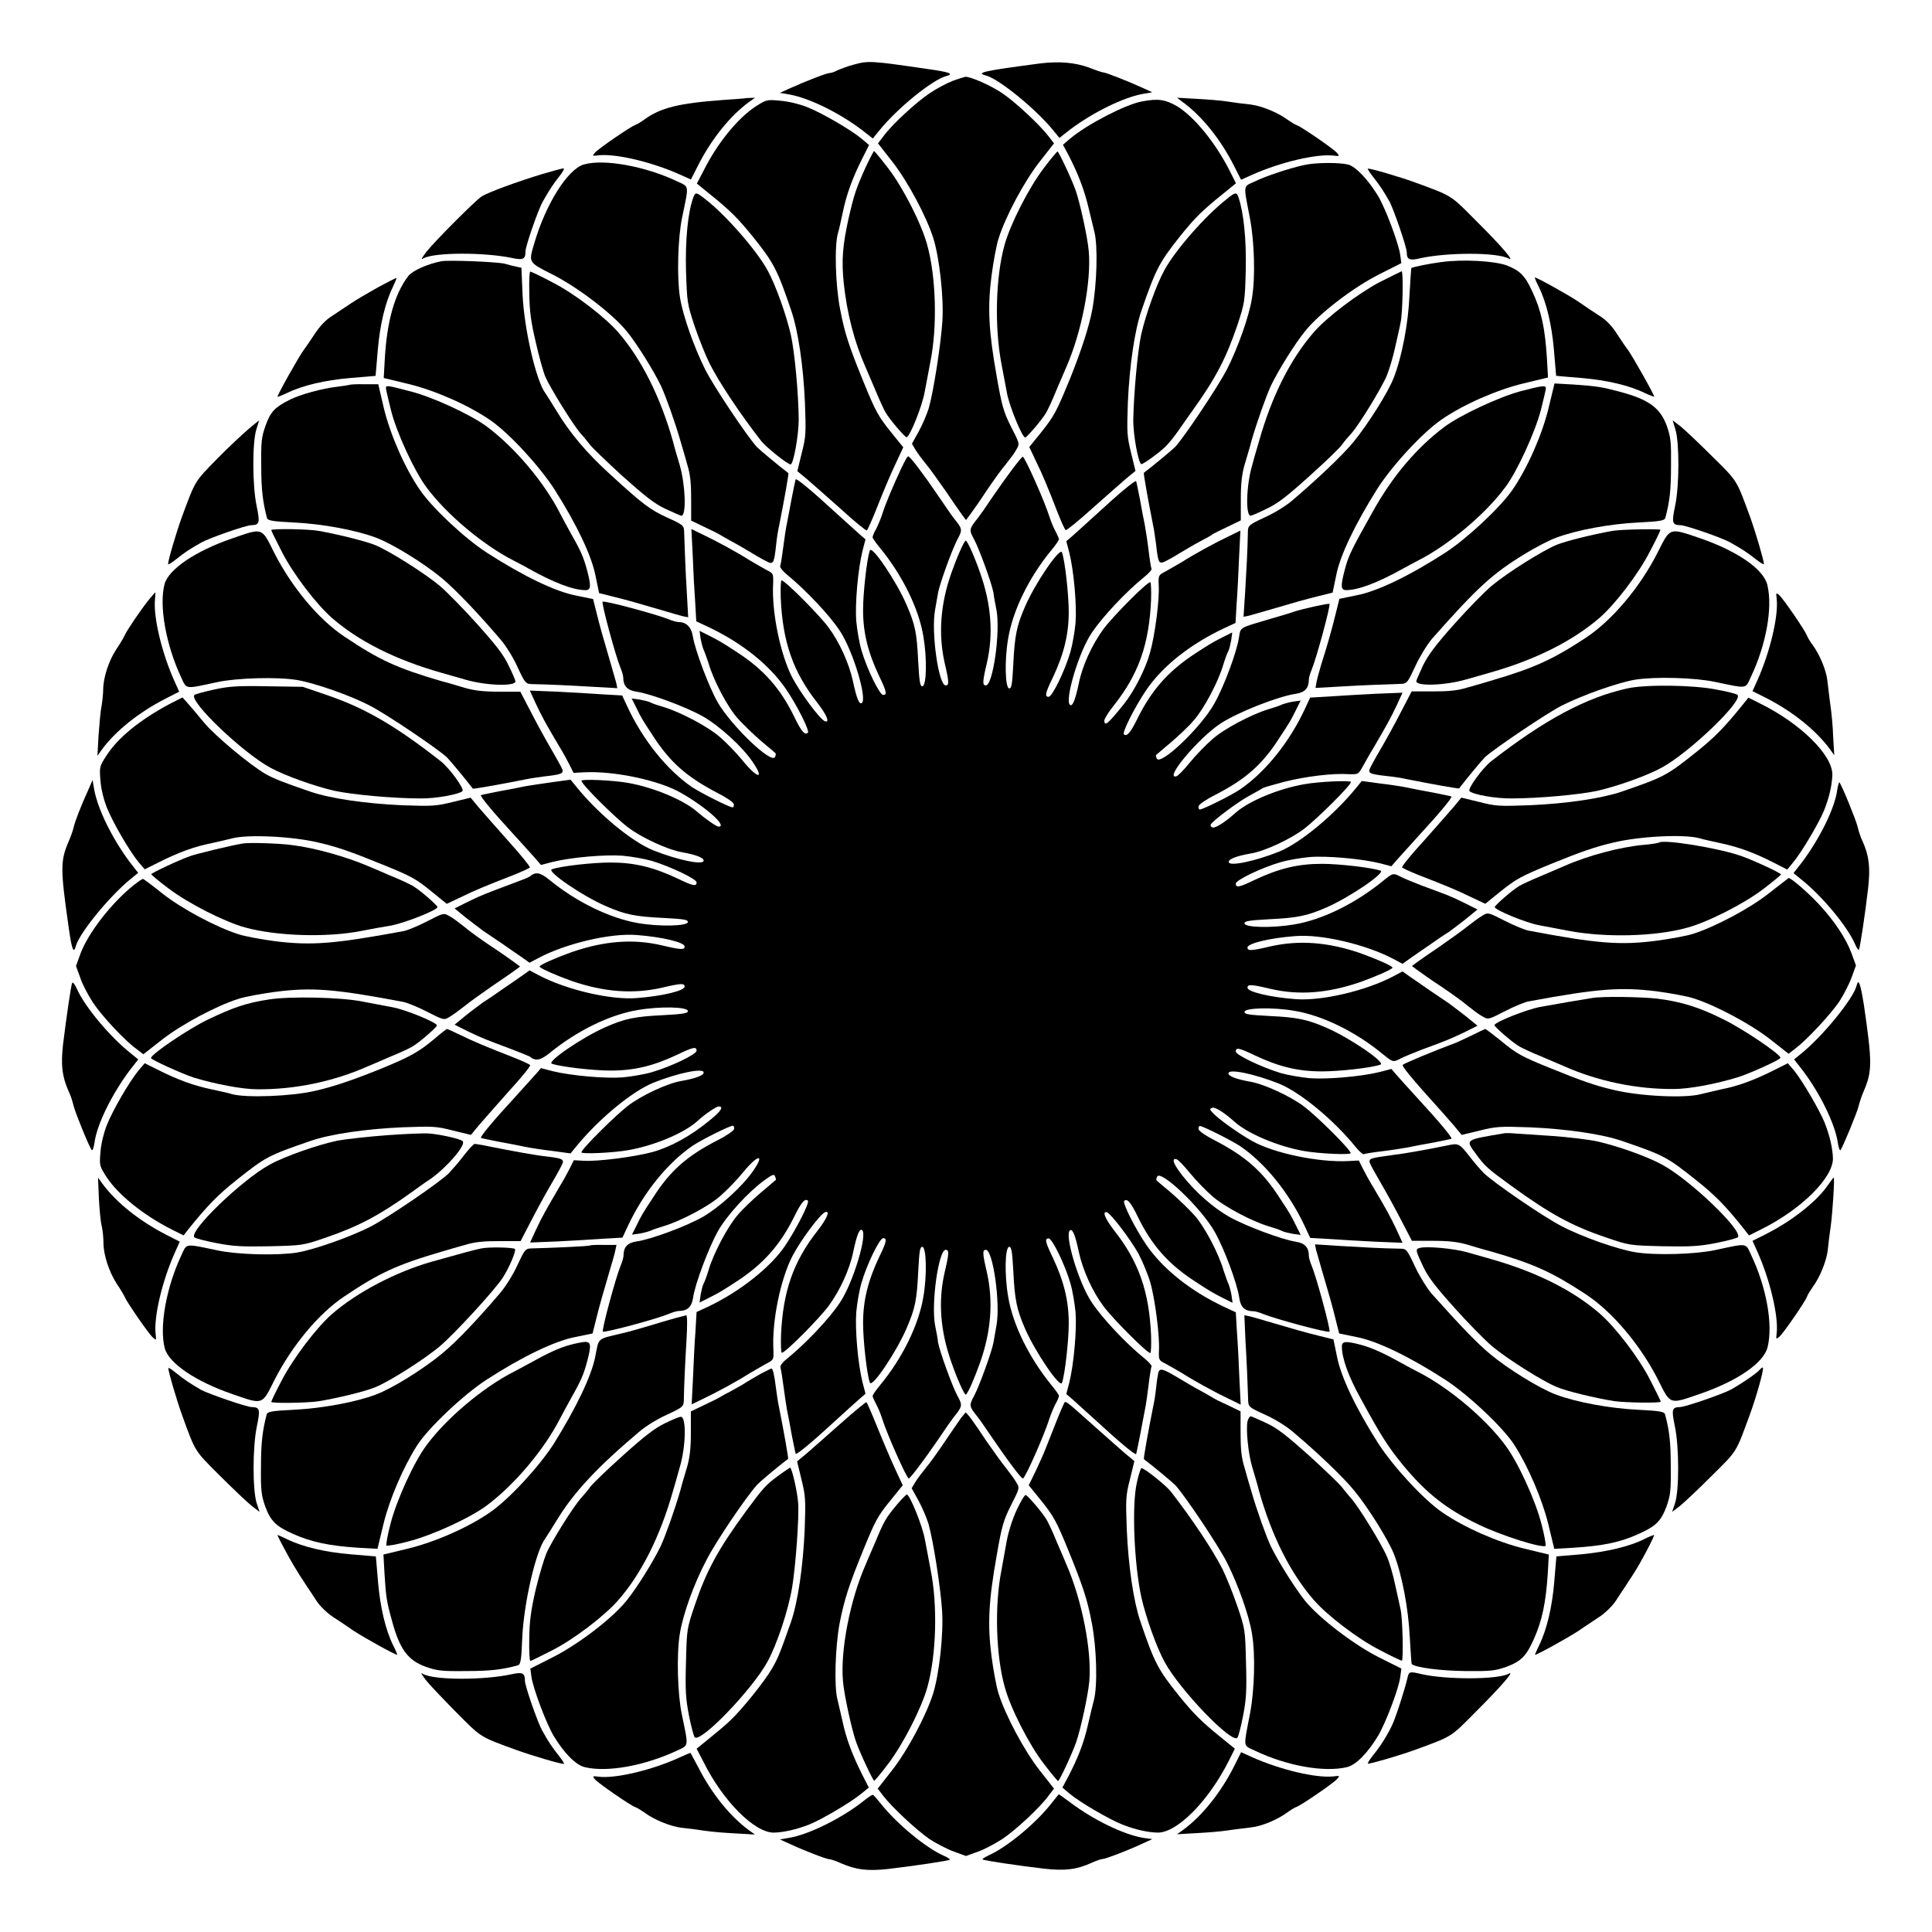 <?xml version="1.0" encoding="UTF-8"?>
<!-- Uploaded to: ICON Repo, www.svgrepo.com, Generator: ICON Repo Mixer Tools -->
<svg fill="#000000" width="800px" height="800px" version="1.1" viewBox="144 144 512 512" xmlns="http://www.w3.org/2000/svg">
 <g>
  <path d="m370.27 161.12c-1.441 0.359-3.312 1.078-4.176 1.441-0.793 0.434-1.801 0.793-2.231 0.793-0.793 0-6.332 2.16-10.652 4.102l-2.519 1.152 2.519 0.434c5.184 0.938 13.027 4.75 19.145 9.355l2.949 2.305 1.582-1.941c4.68-5.902 14.324-13.746 17.922-14.609 2.16-0.574 0.719-1.078-5.039-1.871-14.82-2.168-15.613-2.238-19.5-1.16z"/>
  <path d="m419.5 160.83c-14.754 1.941-17.059 2.445-14.25 3.168 3.453 0.863 13.387 8.996 17.922 14.609l1.582 1.941 2.949-2.305c6.191-4.606 14.035-8.422 19.145-9.355l2.519-0.434-2.519-1.152c-3.957-1.801-9.789-4.102-10.438-4.102-0.289 0-2.016-0.574-3.816-1.297-3.738-1.359-8.055-1.723-13.094-1.074z"/>
  <path d="m396.47 165.44c-1.512 0.574-4.246 2.016-6.047 3.238-3.527 2.305-10.148 8.422-12.309 11.445l-1.441 1.871 3.887 4.965c4.031 5.184 8.926 14.324 10.797 20.223 1.582 5.039 2.809 15.762 2.375 22.023-0.359 5.758-2.305 18.426-3.598 22.961-0.434 1.441-1.582 4.176-2.59 6.047l-1.871 3.383 0.938 1.582c0.504 0.863 1.801 2.59 2.809 3.816 1.078 1.297 3.312 4.461 5.184 7.125 1.801 2.664 3.742 5.469 4.32 6.262l1.078 1.441 1.078-1.441c0.574-0.793 2.59-3.598 4.32-6.262 1.801-2.664 4.102-5.902 5.184-7.125 1.008-1.297 2.305-2.949 2.734-3.816 0.938-1.582 0.938-1.582-1.367-6.047-2.016-4.031-2.445-5.543-3.816-13.387-2.16-12.09-2.445-18.281-1.367-26.703 0.504-3.742 1.297-8.133 1.871-9.859 1.871-5.902 6.766-15.043 10.797-20.223l3.887-4.965-1.441-1.871c-2.231-2.949-8.781-9.07-12.309-11.445-3.094-2.086-8.348-4.391-9.789-4.32-0.289 0.074-1.801 0.508-3.312 1.082z"/>
  <path d="m335.8 170.48c-11.949 0.863-16.77 2.086-21.016 5.184-0.793 0.574-1.941 1.297-2.445 1.441-1.297 0.504-9.645 6.191-10.652 7.34-0.793 0.863-0.793 0.938 0.938 0.719 4.535-0.504 14.035 1.727 21.594 5.109l2.879 1.297 1.871-3.672c3.598-7.125 8.566-13.242 13.602-16.914l1.512-1.078-2.016 0.07c-1.082 0.145-3.887 0.359-6.266 0.504z"/>
  <path d="m457.43 171.05c5.039 3.672 10.004 9.789 13.602 16.914l1.871 3.672 2.879-1.297c7.559-3.383 17.129-5.613 21.594-5.109 1.656 0.215 1.656 0.145 0.938-0.719-0.938-1.078-9.285-6.836-10.652-7.34-0.504-0.145-1.582-0.863-2.445-1.441-2.59-1.941-6.91-3.672-9.789-4.031-1.582-0.145-4.32-0.504-6.117-0.793-1.801-0.289-5.543-0.574-8.348-0.719l-5.039-0.289z"/>
  <path d="m344.15 172.28c-4.68 3.094-10.078 9.715-13.676 16.914l-1.801 3.453 3.453 2.809c5.543 4.461 7.414 6.406 11.301 11.156 5.543 6.91 6.551 8.707 10.293 19.793 1.801 5.254 3.168 14.539 3.598 24.328 0.289 8.062 0.289 8.926-0.863 13.387l-1.152 4.75 2.445 2.016c1.367 1.152 5.398 4.75 9.07 7.988 3.598 3.312 6.695 5.828 6.91 5.688 0.215-0.145 1.582-3.238 3.023-6.91 1.441-3.672 3.527-8.566 4.68-10.941l1.941-4.176-3.094-3.816c-3.527-4.391-4.176-5.543-7.414-13.457-3.816-9.355-5.039-13.027-6.191-19.145-1.297-6.477-1.582-17.203-0.574-20.441 0.289-0.863 0.793-3.383 1.297-5.613 0.938-4.461 2.445-8.781 5.184-14.18l1.727-3.453-1.941-1.656c-2.879-2.375-10.508-6.836-14.539-8.422-2.016-0.793-4.965-1.512-7.055-1.656-3.598-0.359-3.672-0.285-6.621 1.586z"/>
  <path d="m446.49 170.91c-4.391 0.863-14.395 6.047-18.855 9.789l-1.941 1.656 1.582 2.949c2.519 4.965 4.031 8.926 5.184 13.676 0.574 2.445 1.297 5.398 1.582 6.551 0.938 3.816 0.648 13.746-0.574 20.512-0.863 4.606-2.949 10.941-5.828 18.137-3.672 8.926-4.176 9.934-7.773 14.465l-3.094 3.816 1.727 3.672c1.801 3.672 2.949 6.406 5.973 14.18 0.863 2.16 1.727 4.031 1.941 4.176 0.289 0.07 3.383-2.445 6.981-5.688 3.672-3.238 7.699-6.836 9.07-7.988l2.445-2.016-1.152-4.75c-1.078-4.391-1.152-5.324-0.863-13.387 0.434-9.789 1.801-19.074 3.598-24.328 3.816-11.082 4.75-12.812 10.293-19.793 3.816-4.75 5.758-6.695 11.301-11.156l3.453-2.809-1.582-3.168c-3.742-7.414-9.211-14.18-13.82-17.129-3.309-1.945-5.254-2.231-9.645-1.367z"/>
  <path d="m373.44 188.25c-2.519 5.543-3.094 7.269-4.535 13.531-1.582 7.125-1.941 11.156-1.297 17.273 0.863 8.062 2.809 15.617 5.828 22.383 0.359 0.793 1.512 3.527 2.59 6.047 1.008 2.445 2.231 5.109 2.664 5.828 1.078 1.871 5.109 6.551 5.543 6.551 0.863 0 4.176-8.277 4.82-12.02 0.434-2.16 1.078-5.758 1.512-7.988 1.871-9.285 1.512-22.527-0.863-31.02-1.512-5.543-6.406-15.188-10.363-20.297-1.871-2.445-3.598-4.535-3.742-4.535-0.07 0.074-1.078 1.945-2.156 4.246z"/>
  <path d="m420.58 188.61c-3.957 5.184-8.852 14.828-10.363 20.297-2.375 8.492-2.664 21.664-0.863 31.309 0.434 2.375 1.152 5.973 1.512 7.988 0.648 3.527 4.031 11.73 4.82 11.73 0.434 0 4.461-4.68 5.543-6.551 0.434-0.719 1.656-3.312 2.664-5.828 1.078-2.519 2.231-5.254 2.59-6.047 4.176-9.43 6.766-22.887 6.047-30.949-0.289-3.598-2.305-12.738-3.453-16.051-1.078-3.094-4.535-10.363-4.82-10.363-0.078-0.066-1.805 1.945-3.676 4.465z"/>
  <path d="m298.66 187.61c-4.246 1.297-10.004 10.438-13.027 20.727-1.582 5.324-1.727 5.109 4.82 8.422 6.695 3.383 15.906 10.438 19.648 15.043 2.809 3.453 7.125 10.438 9.07 14.465 1.297 2.809 3.672 9.43 5.184 14.684 0.434 1.512 1.297 4.32 1.801 6.262 0.793 2.519 1.008 4.894 1.008 9.07v5.688l3.453 1.656c1.871 0.863 3.742 1.801 4.176 2.086 0.434 0.289 1.871 1.078 3.168 1.801 1.367 0.719 3.816 2.16 5.613 3.238 1.727 1.078 3.672 2.086 4.176 2.305 1.223 0.434 1.441-0.145 1.941-4.75 0.145-1.512 0.504-3.816 0.793-5.039 1.367-6.836 2.59-13.746 2.445-13.891-2.305-1.727-7.484-6.047-8.348-6.91-2.664-2.949-11.445-16.051-13.676-20.512-2.949-5.902-5.902-14.18-6.695-19.074-0.863-5.324-0.574-15.977 0.574-21.305 1.801-8.707 1.941-7.988-1.297-9.5-8.418-4.031-19.574-6.047-24.828-4.465z"/>
  <path d="m489.53 187.75c-3.598 0.793-9.859 2.809-12.957 4.32-3.238 1.512-3.094 0.504-1.297 9.934 1.152 6.191 1.441 15.473 0.504 21.016-0.719 4.68-3.672 13.027-6.621 18.855-2.305 4.461-11.082 17.633-13.676 20.512-0.863 0.863-6.047 5.184-8.348 6.91-0.145 0.07 1.078 7.055 2.445 13.891 0.289 1.297 0.574 3.527 0.793 5.039 0.504 4.606 0.719 5.184 1.941 4.75 0.574-0.215 2.445-1.223 4.176-2.305 1.801-1.078 4.246-2.519 5.613-3.238 1.297-0.719 2.809-1.441 3.168-1.801 0.434-0.289 2.305-1.223 4.176-2.086l3.383-1.656v-5.688c0-4.176 0.289-6.551 1.008-9.07 0.574-1.941 1.441-4.75 1.801-6.262 1.512-5.184 3.887-11.875 5.184-14.684 1.941-4.031 6.262-11.012 9.07-14.465 3.742-4.68 12.883-11.66 19.648-15.043l5.828-2.949-0.289-2.16c-0.434-3.094-3.887-12.309-5.902-15.691-2.664-4.32-5.828-7.699-7.918-8.277-2.301-0.57-8.633-0.57-11.73 0.148z"/>
  <path d="m287.72 190.12c-6.406 1.941-14.539 4.894-16.121 5.973-1.656 1.078-12.379 11.805-14.684 14.754-1.297 1.727-1.441 2.086-0.648 1.582 3.094-1.582 16.051-1.582 23.391-0.07 2.949 0.648 3.598 0.359 3.598-1.727 0-1.367 3.383-11.156 4.606-13.242 1.656-2.949 2.59-4.391 4.391-6.695 0.938-1.152 1.441-2.16 1.008-2.086-0.43 0.074-2.879 0.723-5.539 1.512z"/>
  <path d="m507.81 190.77c1.801 2.305 2.734 3.672 4.461 6.695 1.078 2.086 4.535 12.02 4.535 13.387 0 1.941 0.719 2.305 3.598 1.582 7.269-1.582 20.297-1.582 23.391 0.07 1.801 1.008-1.801-3.238-8.781-10.148-6.766-6.836-6.047-6.332-16.195-10.078-4.031-1.441-11.301-3.598-12.309-3.598-0.211-0.07 0.367 0.938 1.301 2.09z"/>
  <path d="m327.74 196.32c-1.441 3.816-2.16 11.301-1.941 19.504 0.289 8.348 0.289 8.566 2.305 14.684 1.152 3.383 2.949 7.844 3.957 9.859 2.519 4.965 8.062 13.316 13.676 20.512 1.297 1.656 6.981 6.191 7.773 6.191 0.793 0 2.16-7.918 2.16-11.875-0.07-7.125-1.078-17.922-2.086-22.457-1.223-5.324-4.031-13.242-6.191-17.129-2.949-5.398-11.371-14.969-16.699-19-2.234-1.73-2.379-1.73-2.953-0.289z"/>
  <path d="m469.02 196.82c-5.688 4.461-13.531 13.457-16.41 18.715-2.16 3.887-4.965 11.805-6.191 17.129-0.938 4.535-1.941 15.332-2.086 22.457-0.07 3.957 1.367 11.875 2.16 11.875 0.504 0 4.461-2.809 6.262-4.535 0.793-0.719 2.375-2.664 3.527-4.32 1.078-1.582 2.809-4.031 3.742-5.324 6.047-8.422 8.852-13.746 11.805-22.383 2.016-6.117 2.086-6.406 2.305-14.684 0.215-8.203-0.574-15.617-1.941-19.504-0.508-1.371-0.797-1.371-3.172 0.574z"/>
  <path d="m260.95 213.23c-3.672 0.719-7.699 2.519-8.781 3.957-3.598 4.75-5.613 11.875-6.191 21.879l-0.289 5.109 6.551 1.582c7.125 1.727 15.906 5.613 21.664 9.574 5.039 3.453 13.027 12.164 16.984 18.281 6.047 9.5 9.934 17.777 10.941 23.031l0.938 4.535 3.742 0.938c3.527 0.863 6.551 1.727 13.891 3.887 1.656 0.504 3.672 1.078 4.535 1.297l1.441 0.289-0.359-6.477c-0.359-5.902-0.574-11.949-0.719-16.266-0.07-1.582-0.289-1.801-4.461-3.672-4.535-2.086-6.406-3.453-15.188-11.516-6.047-5.469-10.652-10.941-14.035-16.555-1.367-2.231-2.734-4.391-3.023-4.82-2.445-3.094-5.688-16.914-6.117-26.414l-0.289-6.91-1.367-0.289c-0.719-0.145-2.16-0.504-3.094-0.793-2.16-0.504-14.898-1.008-16.773-0.648z"/>
  <path d="m525.95 213.45c-3.312 0.434-7.484 1.297-7.918 1.582-0.07 0.07-0.289 3.383-0.504 7.199-0.289 7.34-2.016 16.41-4.176 21.879-1.441 3.816-6.836 12.309-10.578 16.914-3.023 3.672-9.645 9.934-16.41 15.691-1.512 1.297-4.75 3.312-7.199 4.391-4.176 1.941-4.391 2.16-4.461 3.672-0.07 4.75-0.359 9.934-0.719 15.977l-0.434 6.695 1.441-0.289c0.793-0.215 2.809-0.793 4.535-1.297 7.34-2.16 10.363-3.023 13.891-3.887l3.742-0.938 0.938-4.535c1.008-5.254 4.965-13.531 10.941-23.031 3.957-6.191 12.02-14.898 16.984-18.281 5.688-3.957 14.539-7.844 21.664-9.574l6.551-1.582-0.289-5.109c-0.504-8.062-1.512-12.668-3.887-17.707-1.941-4.246-3.312-5.543-6.836-6.91-3.242-1.148-11.52-1.652-17.277-0.859z"/>
  <path d="m284.27 221.87c0.07 4.68 0.434 7.414 1.727 12.883 0.863 3.816 2.016 7.918 2.519 9.07 1.297 3.023 7.484 12.957 9.355 15.043 0.863 0.938 1.941 2.305 2.445 2.949 0.434 0.648 4.32 4.391 8.566 8.277 6.047 5.398 8.566 7.414 11.516 8.781 2.016 0.938 3.957 1.801 4.176 1.801 1.367 0 1.078-8.133-0.434-13.387-0.574-1.941-1.441-4.82-1.801-6.332-3.383-11.949-8.422-21.879-14.539-28.934-3.598-4.102-11.66-10.293-17.488-13.242-2.949-1.582-5.613-2.809-5.758-2.809-0.285-0.004-0.355 2.66-0.285 5.898z"/>
  <path d="m509.61 218.77c-5.688 3.023-13.891 9.211-17.418 13.242-6.191 7.125-11.156 16.914-14.539 28.934-0.434 1.512-1.297 4.32-1.801 6.332-1.582 5.254-1.801 13.387-0.434 13.387 0.289 0 2.16-0.793 4.176-1.801 2.949-1.367 5.469-3.312 11.516-8.781 4.246-3.816 8.133-7.559 8.566-8.277 0.434-0.648 1.582-2.016 2.445-2.949 2.086-2.305 8.133-12.234 9.43-15.402 0.574-1.441 1.582-4.68 2.16-7.34 0.574-2.664 1.297-5.613 1.441-6.551 0.574-2.375 0.793-13.676 0.289-13.676-0.219 0.078-2.809 1.371-5.832 2.883z"/>
  <path d="m244.18 220.14c-2.59 1.441-5.758 3.312-7.055 4.176s-3.453 2.305-4.965 3.312c-1.801 1.078-3.312 2.734-4.68 4.75-1.078 1.656-2.445 3.672-2.949 4.32-1.223 1.582-7.199 12.234-6.981 12.453 0.07 0.07 1.152-0.359 2.375-0.938 4.246-2.086 10.148-3.453 16.84-4.031 3.672-0.289 6.695-0.574 6.766-0.574 0-0.07 0.289-3.094 0.574-6.766 0.574-6.695 1.941-12.594 4.031-16.84 0.574-1.223 1.008-2.305 0.938-2.305 0-0.148-2.231 1.004-4.894 2.441z"/>
  <path d="m550.71 217.55c0 0.07 0.434 1.223 1.078 2.445 2.086 4.246 3.453 10.148 4.031 16.84 0.289 3.672 0.574 6.695 0.574 6.766 0.07 0 3.094 0.289 6.766 0.574 6.695 0.574 12.594 1.941 16.84 4.031 1.223 0.574 2.305 0.938 2.375 0.938 0.215-0.215-5.758-10.797-6.981-12.453-0.574-0.719-1.871-2.664-2.949-4.32-1.297-2.016-2.879-3.672-4.68-4.75-1.441-0.938-3.957-2.59-5.469-3.672-2.879-1.934-11.586-6.758-11.586-6.398z"/>
  <path d="m236.62 245.98c-0.07 0.07-1.582 0.289-3.238 0.504-3.816 0.434-9.789 2.016-12.594 3.453-4.031 2.016-5.109 3.238-6.406 6.836-1.078 3.094-1.223 4.176-1.152 10.797 0 6.262 0.434 9.5 1.512 13.676 0.215 0.719 1.367 0.938 7.199 1.223 7.484 0.359 16.41 2.016 21.734 4.031 4.246 1.582 12.594 6.695 17.418 10.723 3.672 3.023 9.934 9.645 15.691 16.41 1.297 1.512 3.312 4.75 4.391 7.199 1.941 4.176 2.16 4.391 3.672 4.461 4.32 0.07 10.293 0.359 16.266 0.719l6.477 0.359-0.289-1.441c-0.215-0.793-0.793-2.809-1.297-4.535-2.16-7.34-3.023-10.363-3.887-13.891l-0.938-3.742-4.535-0.938c-5.398-1.008-14.035-5.184-23.535-11.301-5.828-3.742-14.539-11.875-17.777-16.625-3.957-5.688-7.844-14.539-9.574-21.594l-1.512-6.477h-3.672c-2.082-0.062-3.883 0.082-3.953 0.152z"/>
  <path d="m554.38 252.17c-1.727 7.125-5.613 15.906-9.574 21.664-3.312 4.75-12.02 12.883-17.777 16.625-9.574 6.191-18.137 10.293-23.535 11.301l-4.535 0.938-0.938 3.742c-0.938 3.887-2.305 8.781-3.887 13.676-0.434 1.512-1.008 3.527-1.223 4.535l-0.289 1.656 6.477-0.359c5.902-0.359 11.805-0.574 16.195-0.719 1.582-0.07 1.727-0.289 3.816-4.75 1.152-2.519 3.168-5.758 4.391-7.199 12.02-13.602 16.051-17.273 24.543-22.457 2.809-1.727 6.551-3.672 8.348-4.32 5.324-2.016 14.25-3.672 21.734-4.031 5.828-0.289 6.981-0.504 7.199-1.223 1.152-4.246 1.512-7.414 1.512-13.676 0.07-6.551-0.07-7.699-1.152-10.797-1.727-4.68-4.75-6.91-12.309-8.926-4.82-1.297-6.191-1.512-12.309-1.941l-5.109-0.289z"/>
  <path d="m246.27 246.84c0 0.289 0.574 2.809 1.297 5.688 1.441 5.973 6.262 16.336 9.43 20.586 5.324 7.199 15.043 15.332 23.102 19.434 0.938 0.504 2.809 1.441 4.031 2.16 6.695 3.742 11.805 5.688 15.043 5.688 1.441 0 1.512-1.078 0.434-5.184-0.938-3.453-1.582-5.039-4.246-9.715-1.078-1.941-2.375-4.32-2.879-5.324-4.176-8.277-12.02-17.562-19.434-23.102-4.246-3.168-14.609-7.988-20.586-9.43-5.832-1.52-6.191-1.594-6.191-0.801z"/>
  <path d="m546.89 247.7c-5.828 1.582-15.906 6.332-20.008 9.355-7.414 5.543-13.82 13.098-19 22.383-5.688 10.148-6.551 11.805-7.559 15.762-1.078 4.176-1.008 5.184 0.434 5.184 3.168 0 8.348-1.941 15.043-5.688 1.297-0.719 3.094-1.656 4.031-2.16 8.062-4.102 17.777-12.234 23.102-19.434 3.094-4.102 7.918-14.609 9.43-20.512 0.719-2.809 1.297-5.324 1.297-5.688 0.066-0.859-1.012-0.715-6.769 0.797z"/>
  <path d="m209.85 257.71c-1.512 1.297-5.324 4.82-8.422 7.988-5.902 6.047-5.613 5.543-9.285 15.473-1.441 4.031-3.598 11.301-3.598 12.309 0 0.289 0.938-0.359 2.16-1.297 2.231-1.801 3.672-2.734 6.621-4.391 2.16-1.223 11.875-4.606 13.242-4.606 2.231-0.07 2.375-0.574 1.441-5.109-1.152-5.469-1.152-16.84-0.07-20.297 0.434-1.297 0.719-2.375 0.719-2.375-0.004 0.004-1.297 1.012-2.809 2.305z"/>
  <path d="m587.99 257.78c1.078 3.453 1.078 14.898-0.07 20.297-0.938 4.535-0.793 5.039 1.441 5.109 1.367 0 11.156 3.383 13.242 4.606 2.949 1.656 4.391 2.59 6.695 4.391 1.152 0.938 2.16 1.512 2.16 1.297 0-0.938-2.16-8.277-3.598-12.309-3.742-10.148-3.238-9.43-10.078-16.195-3.453-3.453-7.269-7.055-8.422-7.988l-2.086-1.582z"/>
  <path d="m382.73 268.36c-2.305 4.965-4.176 9.43-4.965 12.02-0.359 1.078-1.078 2.809-1.582 3.816-0.574 0.938-0.938 1.941-0.938 2.16 0 0.289 0.863 1.512 1.941 2.809 5.902 7.199 10.293 16.051 11.516 23.465 1.008 5.828 0.863 13.242-0.289 13.242-0.574 0-0.793-1.223-1.078-6.551-0.359-7.559-0.793-9.715-3.023-14.898-2.664-6.262-9.285-16.051-9.789-14.539-0.793 2.16-1.801 11.301-1.801 15.762 0 6.047 1.297 11.227 4.246 17.488 2.016 4.176 2.16 5.039 1.078 5.039-0.938 0-4.32-6.91-5.758-11.875-0.574-1.941-1.152-5.398-1.367-7.699-0.359-4.535 0.434-13.676 1.656-18.641l0.793-3.023-1.512-1.297c-0.793-0.719-3.816-3.453-6.695-6.047-5.613-5.184-10.004-8.852-10.293-8.566-0.07 0.07-0.504 2.231-1.008 4.75-0.434 2.445-1.078 5.543-1.297 6.836-0.289 1.297-0.719 4.176-1.008 6.477-0.289 2.305-0.648 4.535-0.793 4.894s0.648 1.367 1.801 2.305c4.82 3.957 11.227 10.652 13.961 14.828 3.527 5.254 7.414 18.281 5.828 19.215-0.648 0.434-1.367-1.297-2.305-5.758-1.078-4.894-3.598-10.438-6.551-14.395-2.59-3.453-11.516-12.379-12.379-12.379-0.215 0-0.289 2.16-0.215 4.68 0.504 11.73 3.312 19.648 9.715 27.781 2.445 3.168 3.383 5.324 2.016 4.894-1.297-0.434-6.551-7.559-8.707-11.66-3.168-6.191-5.469-17.418-5.039-24.902 0.07-2.519 0.07-2.664-1.727-3.527-1.008-0.574-2.949-1.656-4.391-2.519-3.383-2.16-8.926-5.184-12.594-6.91l-2.949-1.441 0.359 7.199c0.145 4.031 0.434 9.43 0.648 12.234l0.289 5.039 3.094 1.441c8.996 4.246 16.266 10.078 20.656 16.48 2.949 4.32 6.332 11.082 5.828 11.586-0.793 0.793-1.801-0.434-3.598-4.176-3.672-7.559-8.133-12.594-15.258-17.203-4.176-2.734-4.75-3.023-7.414-4.391l-2.445-1.223 0.289 2.086c0.215 1.152 0.574 2.445 0.793 2.949 0.289 0.504 0.793 2.16 1.297 3.527 1.297 4.535 5.039 11.66 7.773 14.684 1.441 1.582 4.246 4.32 6.191 5.973 2.016 1.656 3.742 3.168 3.816 3.238 0.07 0.07 0.07 0.504-0.145 0.938-0.793 2.16-11.66-8.277-15.258-14.539-2.375-4.246-5.973-13.82-6.551-17.488-0.359-2.305-1.727-3.672-3.598-3.672-0.574 0-1.871-0.359-2.879-0.793-3.238-1.297-17.059-5.039-17.418-4.606-0.359 0.359 3.453 14.395 4.68 17.344 0.434 1.008 0.793 2.231 0.793 2.734 0 2.231 1.078 3.383 3.453 3.742 3.672 0.504 13.172 4.031 17.633 6.551 4.32 2.445 10.438 7.988 13.172 12.02 3.312 4.82 1.367 4.606-2.664-0.359-1.582-1.941-4.246-4.68-5.902-6.117-3.168-2.809-10.578-6.695-14.898-7.988-1.441-0.434-3.023-0.938-3.527-1.223-0.504-0.289-1.801-0.574-2.949-0.793l-2.086-0.289 1.223 2.445c1.297 2.664 1.582 3.168 4.391 7.414 4.535 7.055 8.996 10.941 17.129 15.188 2.305 1.152 4.176 2.445 4.32 2.949 0.07 0.504-0.07 0.863-0.359 0.863-0.793 0-8.348-3.816-10.652-5.324-6.551-4.461-12.957-12.309-17.129-21.23l-1.441-3.094-5.039-0.289c-2.809-0.215-8.277-0.504-12.234-0.719l-7.199-0.289 1.582 3.453c1.582 3.383 2.734 5.469 6.191 11.301 0.938 1.512 2.16 3.742 2.734 4.894l1.078 2.16 2.664-0.145c7.988-0.434 20.008 2.086 25.84 5.469 6.695 3.816 12.379 8.926 9.934 8.926-0.574 0-3.527-2.086-5.543-3.816-3.527-3.168-11.516-6.551-18.426-7.773-4.031-0.719-12.379-1.078-12.379-0.574 0 0.938 8.926 9.789 12.379 12.379 3.598 2.734 10.508 5.902 14.18 6.551 3.672 0.648 5.828 1.441 5.828 2.231 0 1.297-6.91-0.145-13.387-2.734-5.688-2.305-14.539-9.645-20.297-16.77l-1.582-1.941-4.75 0.648c-2.59 0.359-5.828 0.863-7.199 1.078-1.367 0.289-4.535 0.938-7.055 1.367-2.445 0.504-4.68 0.938-4.75 1.008-0.289 0.289 3.383 4.68 8.566 10.293 2.664 2.879 5.324 5.902 6.047 6.695l1.297 1.512 3.023-0.793c4.894-1.223 14.035-2.016 18.641-1.656 2.305 0.215 5.688 0.793 7.699 1.367 5.184 1.582 11.875 4.82 11.875 5.688 0 1.152-0.863 1.008-5.039-1.008-6.406-3.023-11.445-4.246-17.777-4.246-4.68 0-13.172 0.938-15.547 1.801-1.441 0.504 8.062 7.055 14.395 9.789 4.965 2.16 7.559 2.734 15.113 3.094 5.324 0.289 6.551 0.434 6.551 1.078 0 1.078-7.414 1.297-13.242 0.289-7.414-1.297-16.266-5.543-23.535-11.516-2.375-1.941-3.598-2.16-5.184-0.793-0.289 0.215-2.445 1.078-4.82 1.941-6.91 2.59-7.699 2.879-11.445 4.68l-3.598 1.801 2.809 2.305c1.582 1.223 3.742 2.879 4.82 3.672 1.078 0.719 3.383 2.305 5.109 3.453 1.656 1.152 4.031 2.809 5.109 3.527l2.016 1.441 2.445-1.297c7.199-3.816 19.074-6.621 25.98-6.047 6.695 0.504 12.668 1.941 12.668 3.023 0 0.938-0.863 0.938-6.047-0.289-7.629-1.801-15.332-1.152-23.895 1.801-4.031 1.441-8.492 3.383-8.492 3.816 0 0.434 4.461 2.375 8.492 3.816 8.566 2.949 16.266 3.527 23.895 1.801 5.184-1.223 6.047-1.223 6.047-0.289 0 1.078-5.902 2.519-12.668 3.023-6.91 0.574-18.785-2.231-25.98-6.047l-2.445-1.297-2.016 1.441c-1.078 0.793-3.453 2.375-5.109 3.527-1.727 1.223-4.031 2.809-5.109 3.453-1.078 0.793-3.312 2.445-4.82 3.672l-2.809 2.305 3.598 1.801c3.742 1.801 4.535 2.086 11.445 4.68 2.305 0.863 4.535 1.801 4.82 1.941 1.582 1.297 2.809 1.078 5.184-0.793 7.269-5.973 16.051-10.293 23.535-11.516 5.828-1.008 13.242-0.863 13.242 0.289 0 0.574-1.223 0.793-6.551 1.078-7.559 0.359-10.148 0.938-15.113 3.094-6.262 2.734-15.836 9.285-14.395 9.789 2.375 0.793 10.867 1.801 15.547 1.801 6.332 0 11.371-1.223 17.777-4.246 4.176-2.016 5.039-2.16 5.039-1.008 0 0.938-6.695 4.176-11.875 5.688-1.941 0.574-5.398 1.152-7.699 1.367-4.535 0.359-13.676-0.434-18.641-1.656l-3.023-0.793-1.297 1.512c-0.719 0.793-3.453 3.816-6.047 6.695-5.184 5.613-8.852 10.004-8.566 10.293 0.07 0.07 2.305 0.504 4.75 1.008 2.519 0.434 5.688 1.078 7.055 1.367 1.441 0.289 4.68 0.793 7.199 1.078l4.75 0.648 1.582-1.941c6.047-7.34 14.609-14.395 20.297-16.77 6.477-2.59 13.387-4.031 13.387-2.734 0 0.793-2.16 1.582-5.828 2.231-3.672 0.574-10.578 3.816-14.18 6.551-3.453 2.664-12.379 11.516-12.379 12.379 0 0.504 8.348 0.145 12.379-0.574 6.981-1.223 14.898-4.535 18.426-7.773 1.941-1.801 4.965-3.816 5.543-3.816 1.441 0 0.719 1.223-2.519 3.816-4.894 4.031-10.293 6.981-15.043 8.277-4.82 1.297-14.395 2.519-18.137 2.305l-2.664-0.145-1.078 2.16c-0.574 1.152-1.801 3.383-2.734 4.894-3.453 5.902-4.606 7.918-6.191 11.301l-1.582 3.453 7.199-0.289c4.031-0.215 9.43-0.504 12.234-0.719l5.039-0.289 1.441-3.094c4.176-8.926 10.578-16.77 17.129-21.23 2.305-1.582 9.859-5.324 10.652-5.324 0.289 0 0.434 0.359 0.359 0.863-0.07 0.434-2.016 1.801-4.32 2.949-8.133 4.176-12.594 8.062-17.129 15.188-2.809 4.246-3.094 4.75-4.391 7.414l-1.223 2.445 2.086-0.289c1.152-0.215 2.445-0.574 2.949-0.793 0.504-0.289 2.16-0.793 3.527-1.223 4.32-1.297 11.805-5.184 14.898-7.988 1.656-1.441 4.32-4.176 5.902-6.117 4.031-4.965 6.047-5.184 2.664-0.359-2.809 4.031-8.926 9.574-13.172 12.02-4.391 2.519-13.891 6.047-17.633 6.551-2.445 0.359-3.453 1.512-3.453 3.742 0 0.504-0.359 1.727-0.793 2.734-1.297 3.168-5.039 16.984-4.68 17.418 0.434 0.359 14.18-3.312 17.418-4.68 1.008-0.434 2.231-0.793 2.734-0.793 2.231 0 3.383-1.078 3.742-3.453 0.504-3.672 4.102-13.172 6.551-17.633 2.445-4.32 8.203-10.578 12.523-13.676 2.016-1.441 2.445-1.582 2.664-0.863 0.215 0.434 0.289 0.863 0.145 0.938-0.145 0.07-1.801 1.582-3.816 3.238-1.941 1.656-4.82 4.32-6.191 5.973-2.664 3.023-6.477 10.219-7.773 14.684-0.434 1.441-1.008 3.023-1.297 3.527-0.289 0.504-0.574 1.801-0.793 2.949l-0.289 2.086 2.445-1.223c2.664-1.367 3.238-1.656 7.414-4.391 7.055-4.606 11.516-9.645 15.258-17.203 1.801-3.672 2.809-4.894 3.598-4.176 0.504 0.504-3.094 7.559-6.047 11.949-3.816 5.688-12.02 12.164-20.367 16.121l-3.094 1.441-0.289 5.039c-0.215 2.809-0.504 8.277-0.648 12.234l-0.359 7.199 2.949-1.441c3.672-1.727 9.211-4.75 12.594-6.91 1.441-0.863 3.383-1.941 4.391-2.519 1.801-0.938 1.801-1.008 1.727-3.527-0.434-7.559 1.871-18.785 5.039-24.902 2.16-4.176 7.414-11.227 8.707-11.66 1.367-0.434 0.434 1.727-2.016 4.894-6.406 8.133-9.211 16.051-9.715 27.711-0.07 2.59 0 4.68 0.215 4.68 0.938 0 9.789-8.926 12.379-12.379 2.949-4.031 5.543-9.5 6.551-14.395 0.938-4.461 1.656-6.191 2.305-5.758 1.582 0.938-2.305 13.961-5.828 19.215-2.734 4.176-9.07 10.867-13.961 14.828-1.441 1.152-1.941 1.941-1.801 2.445 0.145 0.434 0.504 2.664 0.793 4.894 0.289 2.231 0.719 5.039 0.938 6.332 0.289 1.297 0.863 4.32 1.297 6.836 0.504 2.445 0.938 4.68 1.008 4.75 0.289 0.289 4.68-3.383 10.293-8.566 2.879-2.664 5.902-5.324 6.695-6.047l1.512-1.297-0.793-3.023c-1.223-4.894-2.016-14.035-1.656-18.641 0.215-2.305 0.793-5.758 1.367-7.699 1.441-4.965 4.82-11.875 5.758-11.875 1.078 0 0.938 0.938-1.078 5.039-2.949 6.262-4.246 11.445-4.246 17.488 0 4.535 1.008 13.676 1.801 15.762 0.574 1.512 7.125-8.277 9.789-14.539 2.231-5.184 2.664-7.414 3.023-14.898 0.289-5.324 0.434-6.551 1.078-6.551 1.078 0 1.297 7.414 0.289 13.242-1.223 7.414-5.543 16.266-11.516 23.465-1.078 1.297-1.941 2.59-1.941 2.809 0 0.215 0.434 1.223 0.938 2.16s1.223 2.664 1.582 3.816c1.297 4.176 6.551 15.906 7.055 15.906 0.434-0.07 4.176-5.039 7.773-10.293 1.871-2.809 3.742-5.469 4.102-5.902 2.375-2.949 2.445-3.168 1.008-5.758-1.441-2.734-4.68-11.73-5.109-14.105-0.07-0.863-0.434-2.879-0.793-4.535-1.078-5.902 0.938-20.008 2.809-20.008 0.938 0 0.938 0.863-0.289 6.047-1.727 7.559-1.152 15.402 1.801 23.75 1.441 4.176 3.383 8.566 3.816 8.566s2.375-4.461 3.816-8.566c2.949-8.348 3.453-16.266 1.801-23.75-1.223-5.184-1.223-6.047-0.289-6.047 1.871 0 3.887 14.105 2.809 20.008-0.289 1.656-0.648 3.672-0.793 4.535-0.434 2.375-3.672 11.371-5.109 14.105-1.441 2.664-1.367 2.809 1.008 5.758 0.359 0.434 2.231 3.168 4.102 5.902 3.598 5.324 7.34 10.293 7.773 10.293 0.574 0.07 5.758-11.66 7.055-15.906 0.359-1.078 1.078-2.809 1.582-3.816 0.574-0.938 0.938-1.941 0.938-2.16 0-0.289-0.863-1.512-1.941-2.809-5.902-7.199-10.293-16.051-11.516-23.465-1.008-5.828-0.863-13.242 0.289-13.242 0.574 0 0.793 1.223 1.078 6.551 0.359 7.559 0.938 10.148 3.094 15.113 2.734 6.262 9.285 15.836 9.789 14.395 0.793-2.16 1.801-11.301 1.801-15.762 0-6.047-1.297-11.227-4.246-17.488-2.016-4.176-2.16-5.039-1.078-5.039 0.938 0 4.32 6.91 5.758 11.875 0.574 1.941 1.152 5.398 1.367 7.699 0.359 4.535-0.434 13.676-1.656 18.641l-0.793 3.023 1.512 1.297c0.793 0.719 3.816 3.453 6.695 6.047 5.613 5.184 10.004 8.852 10.293 8.566 0.07-0.07 0.504-2.305 1.008-4.75 0.434-2.519 1.078-5.543 1.297-6.836 0.289-1.297 0.719-4.32 1.008-6.766 0.289-2.445 0.648-4.68 0.793-4.894 0.07-0.215-0.719-1.152-1.871-2.086-4.82-3.887-11.082-10.508-13.961-14.828-3.453-5.039-7.414-18.211-5.758-19.145 0.648-0.434 1.367 1.297 2.305 5.758 1.078 4.894 3.598 10.438 6.551 14.395 2.59 3.453 11.516 12.379 12.379 12.379 0.215 0 0.289-2.16 0.215-4.68-0.504-11.66-3.312-19.578-9.715-27.711-2.445-3.168-3.383-5.324-1.941-4.894 1.078 0.434 6.191 7.125 8.348 11.012 1.078 2.086 2.519 5.543 3.094 7.559 1.297 4.461 2.519 14.324 2.305 17.992-0.07 2.519-0.07 2.664 1.727 3.527 1.008 0.574 2.949 1.656 4.391 2.519 3.383 2.16 8.926 5.184 12.594 6.91l2.949 1.441-0.359-7.199c-0.145-4.031-0.434-9.43-0.648-12.234l-0.289-5.039-3.094-1.441c-8.996-4.246-16.266-10.078-20.656-16.48-2.949-4.32-6.332-11.082-5.828-11.586 0.793-0.793 1.801 0.434 3.598 4.176 3.672 7.559 8.133 12.594 15.258 17.203 4.176 2.734 4.75 3.023 7.414 4.391l2.445 1.223-0.289-2.086c-0.215-1.152-0.574-2.445-0.793-2.949-0.289-0.504-0.793-2.16-1.297-3.527-1.297-4.535-5.039-11.66-7.773-14.684-1.441-1.582-4.246-4.32-6.191-5.973-2.016-1.656-3.742-3.168-3.816-3.238-0.07-0.07-0.07-0.504 0.145-0.938 0.793-2.16 11.73 8.277 15.258 14.539 2.519 4.391 6.047 13.891 6.551 17.633 0.359 2.445 1.512 3.453 3.742 3.453 0.504 0 1.727 0.359 2.734 0.793 3.238 1.297 17.059 5.039 17.418 4.606 0.359-0.359-3.453-14.395-4.68-17.344-0.434-1.008-0.793-2.231-0.793-2.734 0-2.231-1.078-3.383-3.453-3.742-3.672-0.574-13.172-4.102-17.562-6.551-4.32-2.445-8.926-6.477-12.523-11.012-2.305-2.949-2.949-4.606-1.582-4.32 0.434 0.07 2.016 1.727 3.598 3.672 1.582 1.941 4.246 4.68 5.902 6.117 3.168 2.809 10.578 6.695 14.898 7.988 1.441 0.434 3.023 0.938 3.527 1.223 0.504 0.289 1.801 0.574 2.949 0.793l2.086 0.289-1.223-2.445c-1.297-2.664-1.582-3.168-4.391-7.414-4.535-7.055-8.996-10.941-17.129-15.188-2.305-1.152-4.176-2.445-4.32-2.949-0.07-0.504 0.07-0.863 0.359-0.863 0.793 0 8.348 3.816 10.652 5.324 6.551 4.461 12.957 12.309 17.129 21.23l1.441 3.094 5.039 0.289c2.809 0.215 8.277 0.504 12.234 0.719l7.199 0.289-1.582-3.453c-1.582-3.383-2.734-5.469-6.191-11.301-0.938-1.512-2.16-3.742-2.734-4.894l-1.078-2.16-2.664 0.145c-7.918 0.434-20.008-2.086-25.766-5.398-3.816-2.16-9.285-6.117-10.508-7.629-0.574-0.648-0.574-0.863 0.07-1.078 0.793-0.289 3.168 1.223 5.902 3.672 3.527 3.168 11.516 6.551 18.426 7.773 4.031 0.719 12.379 1.078 12.379 0.574 0-0.938-8.926-9.789-12.379-12.379-3.598-2.734-10.508-5.902-14.18-6.551s-5.828-1.441-5.828-2.231c0-1.297 6.91 0.145 13.387 2.734 5.688 2.305 14.539 9.645 20.367 16.84 0.938 1.152 1.871 1.941 2.086 1.871 0.215-0.145 2.445-0.504 4.894-0.793 2.445-0.289 5.543-0.793 6.766-1.008 1.297-0.289 4.32-0.863 6.836-1.297 2.519-0.504 4.68-0.938 4.75-1.008 0.289-0.289-3.383-4.68-8.566-10.293-2.664-2.879-5.324-5.902-6.047-6.695l-1.297-1.512-3.023 0.793c-4.894 1.223-14.035 2.016-18.641 1.656-2.305-0.215-5.688-0.793-7.699-1.367-5.184-1.582-11.875-4.82-11.875-5.688 0-1.152 0.863-1.008 5.039 1.008 6.406 3.023 11.445 4.246 17.777 4.246 4.68 0 13.172-0.938 15.547-1.801 1.441-0.504-8.062-7.055-14.395-9.789-4.965-2.16-7.559-2.734-15.113-3.094-5.324-0.289-6.551-0.434-6.551-1.078 0-1.078 7.414-1.297 13.242-0.289 7.414 1.223 16.266 5.543 23.465 11.516 2.664 2.16 2.734 2.16 4.75 1.078 0.863-0.434 3.312-1.441 5.543-2.305 6.836-2.519 7.484-2.809 11.156-4.535l3.598-1.801-2.809-2.305c-1.582-1.223-3.742-2.879-4.82-3.672-1.078-0.719-3.383-2.305-5.109-3.453-1.656-1.152-4.031-2.809-5.109-3.527l-2.016-1.441-2.445 1.297c-7.199 3.816-19.074 6.621-25.98 6.047-6.695-0.504-12.668-1.941-12.668-3.023 0-0.938 0.863-0.938 6.047 0.289 7.629 1.801 15.332 1.152 23.895-1.801 4.031-1.441 8.492-3.383 8.492-3.816 0-0.434-4.461-2.375-8.492-3.816-8.566-2.949-16.266-3.527-23.895-1.801-5.184 1.223-6.047 1.223-6.047 0.289 0-1.078 5.902-2.519 12.668-3.023 6.91-0.574 18.785 2.231 25.98 6.047l2.445 1.297 2.016-1.441c1.078-0.793 3.453-2.375 5.109-3.527 1.727-1.223 4.031-2.809 5.109-3.453 1.078-0.793 3.312-2.445 4.82-3.672l2.809-2.305-3.598-1.801c-3.672-1.801-4.32-2.016-11.156-4.535-2.231-0.863-4.68-1.871-5.543-2.305-2.016-1.078-2.086-1.078-4.75 1.078-7.199 5.902-16.051 10.293-23.465 11.516-5.828 1.008-13.242 0.863-13.242-0.289 0-0.574 1.223-0.793 6.551-1.078 7.559-0.359 10.148-0.938 15.113-3.094 6.262-2.734 15.836-9.285 14.395-9.789-2.375-0.793-10.867-1.801-15.547-1.801-6.332 0-11.371 1.223-17.777 4.246-4.176 2.016-5.039 2.16-5.039 1.008 0-0.938 6.695-4.176 11.875-5.688 1.941-0.574 5.398-1.152 7.699-1.367 4.535-0.359 13.676 0.434 18.641 1.656l3.023 0.793 1.297-1.512c0.719-0.793 3.453-3.816 6.047-6.695 5.184-5.613 8.852-10.004 8.566-10.293-0.07-0.07-2.231-0.504-4.75-1.008-2.445-0.434-5.688-1.078-7.055-1.367-1.367-0.289-4.68-0.793-7.199-1.078l-4.75-0.648-1.582 1.941c-5.828 7.125-14.684 14.465-20.297 16.77-6.477 2.59-13.387 4.031-13.387 2.734 0-0.793 2.16-1.582 5.828-2.231 3.672-0.574 10.578-3.816 14.18-6.551 3.453-2.664 12.379-11.516 12.379-12.379 0-0.504-8.348-0.145-12.379 0.574-6.981 1.223-14.898 4.535-18.426 7.773-2.664 2.375-5.184 3.957-5.902 3.672-0.434-0.145-0.574-0.504-0.434-0.793 0.648-1.078 7.199-5.973 10.148-7.559 1.656-0.938 3.312-1.801 3.527-2.016 0.289-0.215 2.879-0.938 5.828-1.727 5.758-1.441 12.957-2.305 16.984-2.016 2.59 0.07 2.59 0.07 3.742-1.941 0.648-1.152 1.871-3.383 2.809-4.894 3.672-6.262 4.606-7.988 6.191-11.301l1.582-3.453-7.199 0.289c-4.031 0.215-9.43 0.504-12.234 0.719l-5.039 0.289-1.441 3.094c-4.176 8.926-10.578 16.77-17.129 21.23-2.305 1.582-9.859 5.324-10.652 5.324-0.289 0-0.434-0.359-0.359-0.863 0.07-0.434 2.016-1.801 4.32-2.949 8.133-4.176 12.594-8.062 17.129-15.188 2.809-4.246 3.094-4.75 4.391-7.414l1.223-2.445-2.086 0.289c-1.152 0.215-2.445 0.574-2.949 0.793-0.504 0.289-2.16 0.793-3.527 1.223-4.32 1.297-11.805 5.184-14.898 7.988-1.656 1.441-4.32 4.176-5.902 6.117-1.582 1.941-3.168 3.598-3.598 3.672-3.312 0.793 5.828-10.078 11.66-13.961 4.75-3.094 15.258-7.199 20.008-7.918 2.445-0.359 3.453-1.512 3.453-3.742 0-0.504 0.359-1.727 0.793-2.734 1.223-2.949 5.039-16.984 4.68-17.344-0.289-0.215-6.981 1.297-9.285 2.016-1.078 0.434-4.176 1.297-6.836 2.086-7.773 2.305-7.414 2.016-7.844 4.68-0.504 3.742-4.031 13.242-6.551 17.633-3.453 6.262-14.395 16.699-15.258 14.539-0.215-0.434-0.289-0.863-0.145-0.938 0.145-0.07 1.801-1.582 3.816-3.238 1.941-1.656 4.82-4.32 6.191-5.973 2.664-3.023 6.477-10.219 7.773-14.684 0.434-1.441 1.008-3.023 1.297-3.527 0.289-0.504 0.574-1.801 0.793-2.949l0.289-2.086-2.445 1.223c-2.664 1.367-3.238 1.656-7.414 4.391-7.055 4.606-11.516 9.645-15.258 17.203-1.801 3.672-2.809 4.894-3.598 4.176-0.504-0.504 2.879-7.199 5.828-11.586 4.32-6.406 11.66-12.234 20.656-16.48l3.094-1.441 0.289-5.039c0.215-2.809 0.504-8.277 0.648-12.234l0.359-7.199-2.949 1.441c-3.672 1.727-9.211 4.75-12.594 6.91-1.441 0.863-3.383 1.941-4.391 2.519-1.801 0.938-1.801 1.008-1.727 3.527 0.289 3.672-1.008 13.531-2.305 17.992-1.152 4.246-4.246 10.293-6.981 13.676-4.176 5.184-5.109 5.973-5.109 4.246 0-0.434 1.152-2.305 2.664-4.176 6.406-8.133 9.211-16.051 9.715-27.781 0.07-2.519 0-4.68-0.215-4.68-0.938 0-9.789 8.926-12.379 12.379-2.949 4.031-5.543 9.5-6.551 14.395-0.938 4.461-1.656 6.191-2.305 5.758-1.582-0.938 2.305-14.18 5.758-19.145 2.879-4.32 9.141-10.941 13.961-14.828 1.152-0.938 1.941-1.871 1.871-2.086-0.145-0.215-0.504-2.445-0.793-4.894-0.289-2.445-0.793-5.543-1.008-6.766-0.289-1.297-0.863-4.32-1.297-6.836-0.504-2.519-0.938-4.68-1.008-4.75-0.289-0.289-4.68 3.383-10.293 8.566-2.879 2.664-5.902 5.324-6.695 6.047l-1.512 1.297 0.793 3.023c1.223 4.894 2.016 14.035 1.656 18.641-0.215 2.305-0.793 5.688-1.367 7.699-1.441 4.965-4.82 11.875-5.758 11.875-1.078 0-0.938-0.938 1.078-5.039 2.949-6.262 4.246-11.445 4.246-17.488 0-4.535-1.008-13.676-1.801-15.762-0.504-1.441-7.055 8.062-9.789 14.395-2.16 4.965-2.734 7.559-3.094 15.113-0.289 5.324-0.434 6.551-1.078 6.551-1.078 0-1.297-7.414-0.289-13.242 1.223-7.414 5.543-16.266 11.516-23.465 1.078-1.297 1.941-2.59 1.941-2.809 0-0.215-0.434-1.223-0.938-2.16s-1.223-2.664-1.582-3.816c-1.297-4.176-6.551-15.906-7.055-15.906-0.434 0.07-4.176 5.039-7.773 10.293-1.871 2.809-3.742 5.469-4.102 5.902-2.375 2.949-2.445 3.168-1.008 5.758 1.441 2.734 4.68 11.73 5.109 14.105 0.07 0.793 0.434 2.879 0.793 4.535 1.078 5.902-0.938 20.008-2.809 20.008-0.938 0-0.938-0.863 0.289-6.047 1.727-7.559 1.152-15.402-1.801-23.75-1.441-4.176-3.383-8.566-3.816-8.566s-2.375 4.461-3.816 8.566c-2.949 8.348-3.453 16.266-1.801 23.75 1.223 5.184 1.223 6.047 0.289 6.047-1.871 0-3.887-14.105-2.809-20.008 0.289-1.656 0.648-3.742 0.793-4.535 0.434-2.375 3.672-11.371 5.109-14.105 1.441-2.664 1.367-2.809-1.008-5.758-0.359-0.434-2.231-3.168-4.102-5.902-3.598-5.324-7.34-10.293-7.773-10.293-0.219-0.562-1.082 1.238-2.09 3.324z"/>
  <path d="m215.89 284.48c0 0.215 1.297 2.809 2.809 5.758 2.949 5.828 9.141 13.891 13.242 17.488 7.055 6.191 16.984 11.156 28.934 14.539 1.512 0.434 4.535 1.297 6.551 1.871 5.469 1.582 13.172 1.801 13.172 0.434 0-0.289-0.793-2.16-1.801-4.176-1.297-2.809-3.312-5.398-8.277-10.941-3.598-4.031-8.062-8.566-10.004-10.219-3.957-3.312-13.387-9.285-17.129-10.797-2.305-0.938-9.285-2.734-14.898-3.742-2.594-0.5-12.598-0.645-12.598-0.215z"/>
  <path d="m571.22 284.7c-5.543 1.008-12.379 2.734-14.684 3.672-3.816 1.582-13.172 7.484-17.129 10.797-1.941 1.582-6.406 6.191-10.004 10.219-4.965 5.543-6.91 8.203-8.277 10.941-0.938 2.086-1.801 3.957-1.801 4.176 0 1.441 7.699 1.152 13.172-0.434 2.086-0.574 5.039-1.441 6.551-1.871 11.949-3.383 21.879-8.422 28.934-14.539 4.102-3.598 10.293-11.66 13.242-17.488 1.582-2.949 2.809-5.543 2.809-5.758 0.07-0.293-10.293-0.148-12.812 0.285z"/>
  <path d="m205.46 286.71c-9.645 3.312-16.77 8.133-17.848 12.09-1.512 5.613 0.359 16.121 4.391 24.688 1.512 3.238 0.793 3.168 9.5 1.297 5.324-1.152 15.977-1.441 21.23-0.574 4.68 0.793 14.035 4.031 19.504 6.91 4.176 2.16 17.344 11.012 20.152 13.531 0.863 0.863 5.184 6.047 6.91 8.348 0.07 0.145 7.055-1.078 13.891-2.445 1.297-0.289 3.527-0.574 5.039-0.793 4.535-0.504 5.109-0.793 4.82-1.801-0.215-0.574-1.512-2.949-2.949-5.398-1.441-2.445-3.887-6.91-5.398-9.859l-2.809-5.398h-5.613c-4.176 0-6.551-0.289-9.07-1.008-1.941-0.574-4.75-1.441-6.262-1.801-11.805-3.453-16.48-5.613-25.695-11.805-6.836-4.535-13.891-13.027-18.57-22.168-3.379-6.836-2.945-6.691-11.223-3.812z"/>
  <path d="m583.31 290.38c-4.68 9.285-12.164 18.137-19.215 22.742-8.781 5.758-13.602 7.918-25.047 11.301-1.512 0.434-4.32 1.297-6.262 1.801-2.519 0.793-4.894 1.008-9.07 1.008h-5.613l-2.809 5.398c-1.512 2.949-3.957 7.414-5.398 9.859-1.441 2.445-2.734 4.82-2.949 5.398-0.289 1.078 0.289 1.297 4.82 1.801 1.512 0.145 3.816 0.504 5.039 0.793 6.836 1.367 13.746 2.59 13.891 2.445 1.727-2.305 6.047-7.484 6.91-8.348 2.809-2.445 15.906-11.301 20.152-13.531 5.543-2.809 14.898-6.117 19.504-6.91 5.254-0.863 15.906-0.574 21.23 0.574 8.707 1.801 7.988 1.941 9.5-1.297 4.031-8.492 5.828-18.281 4.391-24.328-0.938-4.176-7.844-8.996-17.848-12.453-8.273-2.801-7.844-2.945-11.227 3.746z"/>
  <path d="m183.36 303.05c-2.086 2.59-5.828 8.133-6.332 9.355-0.215 0.504-1.223 2.231-2.305 3.816-1.941 3.023-3.383 7.414-3.383 10.652 0 1.008-0.215 2.949-0.434 4.32-0.289 1.297-0.574 4.82-0.793 7.773l-0.289 5.324 1.078-1.512c3.672-5.039 9.789-9.934 16.914-13.602l3.672-1.871-1.297-2.879c-3.383-7.559-5.613-17.129-5.109-21.664 0.07-0.938 0.145-1.727 0.07-1.727 0.008-0.148-0.785 0.789-1.793 2.012z"/>
  <path d="m614.84 302.69c0.504 4.535-1.727 14.035-5.109 21.594l-1.297 2.879 3.168 1.582c7.34 3.672 13.676 8.781 17.418 13.891l1.078 1.512-0.289-4.82c-0.07-2.664-0.434-6.406-0.719-8.348-0.289-1.941-0.574-4.82-0.793-6.406-0.289-2.949-2.086-7.199-4.031-9.789-0.574-0.793-1.297-1.941-1.441-2.445-0.504-1.297-6.191-9.645-7.34-10.652-0.789-0.652-0.859-0.652-0.645 1.004z"/>
  <path d="m200.78 326.73c-2.664 0.574-5.039 1.223-5.254 1.441-1.582 1.582 12.668 15.188 20.008 19.215 3.887 2.16 11.805 4.965 17.129 6.191 4.68 1.008 15.617 2.016 22.672 2.016 4.176 0.07 10.293-1.078 11.227-1.941 0.574-0.574-3.453-6.117-5.758-7.918-12.309-9.645-20.297-14.18-30.445-17.633l-6.117-2.086-9.355-0.145c-7.699-0.148-10.219-0.004-14.105 0.859z"/>
  <path d="m575.25 326.44c-11.012 2.445-21.879 8.277-36.059 19.289-2.305 1.801-6.332 7.34-5.758 7.918 0.938 0.938 7.055 2.016 11.227 1.941 7.055 0 18.066-1.008 22.672-2.016 5.324-1.223 13.242-4.031 17.129-6.191 7.34-4.031 21.52-17.633 20.008-19.215-0.289-0.289-2.809-0.938-5.688-1.441-6.117-1.219-18.711-1.363-23.531-0.285z"/>
  <path d="m188.83 330.62c-7.773 4.176-13.531 8.852-16.555 13.531-1.941 2.949-1.941 3.094-1.656 6.695 0.145 2.16 0.863 5.039 1.656 7.055 1.582 4.031 6.047 11.66 8.422 14.539l1.656 1.941 3.453-1.727c5.398-2.734 9.715-4.32 14.18-5.184 2.231-0.504 4.75-1.078 5.543-1.297 4.031-1.078 15.906-0.574 23.031 1.152 4.965 1.152 8.566 2.445 16.555 5.688 7.844 3.168 9.07 3.816 13.457 7.414l3.816 3.094 3.672-1.727c3.672-1.801 6.406-2.949 14.18-5.973 2.16-0.863 4.031-1.727 4.176-1.941 0.07-0.289-2.445-3.383-5.688-6.981-3.238-3.672-6.836-7.699-7.988-9.07l-2.016-2.445-4.75 1.152c-4.391 1.078-5.324 1.152-13.387 0.863-9.789-0.434-19.074-1.801-24.328-3.598-7.773-2.664-9.645-3.453-11.875-4.68-4.102-2.375-13.387-10.078-16.41-13.746-1.656-2.016-3.598-4.32-4.32-5.109l-1.297-1.441z"/>
  <path d="m606.13 330.4c-4.965 6.191-7.773 9.07-12.668 12.957-7.773 6.191-8.422 6.551-19.719 10.438-5.254 1.801-14.539 3.168-24.328 3.598-8.062 0.289-8.926 0.289-13.387-0.863l-4.75-1.152-2.016 2.445c-1.152 1.367-4.75 5.398-7.988 9.07-3.312 3.598-5.828 6.695-5.688 6.981 0.145 0.215 2.016 1.078 4.176 1.941 7.773 3.023 10.508 4.176 14.18 5.973l3.672 1.727 3.816-3.094c4.391-3.527 5.613-4.176 13.457-7.414 7.988-3.238 11.66-4.535 16.555-5.688 7.055-1.727 19-2.305 23.031-1.152 0.863 0.289 3.312 0.793 5.543 1.297 4.461 0.938 8.781 2.445 14.105 5.184l3.527 1.801 1.582-1.941c2.231-2.664 6.836-10.438 8.203-13.82 1.367-3.453 2.086-6.695 2.16-9.43 0-5.184-8.348-13.457-19.074-18.785l-3.168-1.582z"/>
  <path d="m167.67 352.71c-2.305 5.039-3.742 8.852-4.102 10.363-0.215 0.938-0.793 2.59-1.297 3.742-2.305 5.324-2.305 7.269-0.07 22.961 0.793 5.688 1.297 7.125 1.871 5.039 0.863-3.453 8.996-13.387 14.609-17.922l1.941-1.582-2.305-2.949c-4.606-6.191-8.422-13.961-9.355-19.145l-0.434-2.519z"/>
  <path d="m630.89 353.29c-0.574 4.75-4.606 12.883-9.285 19.145l-2.305 2.949 1.941 1.582c5.543 4.391 12.164 12.309 14.324 17.129 0.434 1.152 1.008 1.871 1.078 1.582 0.289-0.504 1.656-9.574 2.445-16.41 0.574-5.324 0.289-8.422-1.512-12.379-0.574-1.152-1.078-2.879-1.297-3.816-0.434-1.801-4.176-11.012-4.82-11.73-0.066-0.211-0.355 0.652-0.57 1.949z"/>
  <path d="m208.34 367.54c-2.809 0.434-12.02 2.664-13.891 3.312-3.094 1.078-10.363 4.535-10.363 4.82 0 0.145 2.016 1.871 4.535 3.742 5.184 3.957 14.828 8.852 20.297 10.363 8.348 2.305 21.664 2.734 30.805 0.938 2.086-0.434 5.688-1.078 7.988-1.441 3.887-0.793 12.234-4.102 12.234-4.894 0-0.434-4.68-4.535-6.551-5.613-0.719-0.434-3.312-1.656-5.828-2.664-2.445-1.078-5.184-2.231-6.047-2.59-5.688-2.445-14.105-4.82-20.008-5.543-3.527-0.5-11.516-0.719-13.172-0.43z"/>
  <path d="m583.6 367.32c-0.145 0.07-1.941 0.434-4.031 0.574-6.191 0.574-14.684 2.809-21.016 5.613-0.793 0.359-3.527 1.512-6.047 2.59-2.445 1.008-5.109 2.231-5.828 2.664-1.871 1.078-6.551 5.184-6.551 5.613 0 0.793 8.277 4.176 11.73 4.82 2.016 0.359 5.613 1.078 7.988 1.512 9.645 1.801 22.816 1.512 31.309-0.863 5.543-1.512 15.188-6.406 20.297-10.363 2.445-1.871 4.535-3.598 4.535-3.742 0-0.359-7.269-3.742-10.363-4.82-5.902-2.16-21.016-4.606-22.023-3.598z"/>
  <path d="m179.47 378.55c-5.828 4.606-12.164 12.738-14.18 18.281l-1.152 3.168 1.152 3.168c0.574 1.801 2.16 4.68 3.312 6.477 2.375 3.598 8.492 10.148 11.516 12.309l1.871 1.441 4.965-3.887c5.184-4.031 14.324-8.926 20.223-10.797 1.727-0.574 6.117-1.367 9.859-1.871 9.5-1.223 15.547-0.793 33.754 2.664 0.938 0.145 3.816 1.297 6.332 2.59 4.535 2.305 4.535 2.305 6.047 1.367 0.793-0.434 2.519-1.727 3.816-2.734 1.297-1.078 4.461-3.312 7.125-5.184 2.664-1.801 5.469-3.742 6.262-4.32l1.441-1.078-1.441-1.078c-0.793-0.574-3.598-2.59-6.262-4.32-2.664-1.801-5.902-4.102-7.125-5.184-1.297-1.008-2.949-2.305-3.816-2.734-1.582-0.938-1.582-0.938-6.047 1.367-2.519 1.297-5.324 2.445-6.332 2.59-18.281 3.383-24.254 3.816-33.754 2.664-3.742-0.504-8.133-1.297-9.859-1.871-5.902-1.871-15.043-6.766-20.152-10.797-2.664-2.16-4.965-3.816-5.039-3.816-0.141-0.215-1.219 0.578-2.516 1.586z"/>
  <path d="m612.89 380.64c-5.039 4.031-14.105 8.852-20.082 10.797-1.727 0.574-6.117 1.367-9.859 1.871-9.5 1.223-15.547 0.793-33.754-2.664-0.938-0.145-3.816-1.297-6.332-2.59-4.535-2.305-4.535-2.305-6.047-1.367-0.793 0.434-2.519 1.727-3.816 2.734-1.297 1.078-4.461 3.312-7.125 5.184-2.664 1.801-5.469 3.742-6.262 4.32l-1.441 1.078 1.441 1.078c0.793 0.574 3.598 2.59 6.262 4.32 2.664 1.801 5.902 4.102 7.125 5.184 1.297 1.008 2.949 2.305 3.816 2.734 1.582 0.938 1.582 0.938 6.047-1.367 2.519-1.297 5.324-2.445 6.332-2.59 18.281-3.383 24.254-3.816 33.754-2.664 3.742 0.504 8.133 1.297 9.859 1.871 5.902 1.871 15.043 6.766 20.223 10.797l4.965 3.887 1.871-1.441c2.949-2.231 9.07-8.781 11.516-12.309 1.152-1.801 2.664-4.68 3.312-6.477l1.152-3.168-1.152-3.168c-1.441-3.957-4.606-8.707-8.707-13.098-2.949-3.168-7.414-6.981-7.988-6.91-0.215 0.145-2.445 1.871-5.109 3.957z"/>
  <path d="m163.14 404.46c-0.289 0.434-1.512 8.852-2.445 16.41-0.574 5.324-0.289 8.348 1.512 12.379 0.574 1.152 1.078 2.879 1.297 3.816 0.434 1.801 4.176 11.012 4.82 11.73 0.215 0.215 0.504-0.648 0.719-1.941 0.574-4.75 4.606-12.883 9.285-19.145l2.305-2.949-1.941-1.582c-5.543-4.391-12.164-12.309-14.324-17.129-0.508-1.156-1.082-1.879-1.227-1.59z"/>
  <path d="m636 405.25c-0.863 3.453-8.996 13.387-14.609 17.922l-1.941 1.582 2.305 2.949c4.68 6.191 8.637 14.395 9.285 19.145 0.215 1.297 0.504 2.16 0.719 1.941 0.574-0.719 4.391-9.934 4.82-11.73 0.215-0.938 0.793-2.664 1.297-3.816 2.305-5.324 2.305-7.629 0.07-22.961-0.938-5.824-1.441-7.121-1.945-5.031z"/>
  <path d="m215.39 408.85c-6.191 0.938-9.645 2.16-16.41 5.398-5.184 2.519-14.969 9.141-14.969 10.148 0 0.434 8.277 4.176 11.371 5.184 5.688 1.727 12.812 3.094 16.914 3.094 9.715 0.07 20.008-2.016 29.078-6.047 0.863-0.359 3.598-1.512 6.047-2.59 2.519-1.008 5.109-2.231 5.828-2.664 1.871-1.078 6.551-5.184 6.551-5.613 0-0.793-8.277-4.176-11.73-4.82-2.016-0.359-5.613-1.078-7.988-1.512-5.688-1.156-19.074-1.441-24.691-0.578z"/>
  <path d="m565.89 408.49c-2.375 0.359-9.859 1.656-13.82 2.375-3.672 0.719-12.02 4.031-12.02 4.82 0 0.434 4.68 4.535 6.551 5.613 0.719 0.434 3.312 1.656 5.828 2.664 2.519 1.078 5.254 2.231 6.047 2.59 9.07 4.031 19.359 6.117 29.078 6.047 4.176 0 11.301-1.367 16.914-3.094 3.094-0.938 11.371-4.68 11.371-5.184 0-0.938-9.789-7.559-15.043-10.148-6.621-3.312-11.371-4.75-17.777-5.543-3.957-0.43-14.395-0.645-17.129-0.141z"/>
  <path d="m259.15 419.29c-4.176 3.453-6.117 4.606-13.961 7.844-7.269 2.949-12.668 4.82-17.777 5.973-6.191 1.441-18.211 1.871-21.879 0.863-0.793-0.289-3.312-0.793-5.543-1.297-4.461-0.938-8.781-2.445-14.18-5.184l-3.453-1.727-1.656 1.941c-2.375 2.879-6.836 10.508-8.422 14.539-0.793 2.016-1.512 4.965-1.656 7.055-0.289 3.598-0.289 3.672 1.656 6.695 3.094 4.68 9.789 10.078 17.203 13.82l3.168 1.582 1.297-1.656c4.965-6.191 7.773-9.07 12.668-12.957 7.773-6.191 8.422-6.551 19.719-10.438 5.254-1.801 14.539-3.168 24.328-3.598 8.062-0.289 8.926-0.289 13.387 0.863l4.75 1.152 2.016-2.445c1.152-1.367 4.75-5.398 7.988-9.07 3.312-3.598 5.828-6.695 5.688-6.981-0.145-0.215-2.016-1.078-4.176-1.941-7.699-3.023-10.508-4.176-14.035-5.902-1.941-0.938-3.672-1.727-3.816-1.727-0.145 0-1.656 1.152-3.312 2.594z"/>
  <path d="m533.8 418.5c-1.941 0.938-4.391 2.086-5.543 2.445-3.887 1.441-12.09 4.82-12.523 5.254-0.289 0.289 2.305 3.383 5.543 7.055 3.312 3.672 6.91 7.699 8.062 9.07l2.016 2.445 4.75-1.152c4.391-1.078 5.324-1.152 13.387-0.863 9.789 0.434 19.074 1.801 24.328 3.598 11.301 3.887 11.949 4.246 19.719 10.438 4.894 3.887 7.773 6.766 12.668 12.957l1.297 1.656 3.168-1.582c10.723-5.324 19.074-13.676 19.074-18.785-0.07-2.664-0.793-5.902-2.16-9.43-1.367-3.383-5.902-11.156-8.133-13.891l-1.656-1.941-3.453 1.727c-5.398 2.734-9.715 4.32-14.18 5.184-2.231 0.504-4.68 1.078-5.543 1.297-4.031 1.078-15.906 0.574-23.031-1.152-4.965-1.152-8.566-2.445-16.555-5.688-7.844-3.168-9.07-3.816-13.387-7.414-2.086-1.656-3.887-3.023-3.957-3.023-0.293-0.004-1.949 0.859-3.891 1.797z"/>
  <path d="m246.62 444.84c-4.894 0.359-10.797 1.008-13.172 1.441-5.184 1.078-14.035 4.176-17.922 6.332-7.414 4.031-21.594 17.707-20.008 19.289 0.289 0.289 2.809 0.938 5.758 1.512 4.391 0.863 6.695 1.008 14.105 0.863 8.781-0.215 8.926-0.215 14.969-2.305 8.637-2.949 14.18-5.902 22.527-11.875 1.297-0.938 3.672-2.664 5.324-3.742 4.32-3.094 9.355-8.926 8.422-9.934-0.574-0.574-5.543-1.727-8.707-2.016-1.293-0.141-6.332 0.074-11.297 0.434z"/>
  <path d="m542.65 444.33c-10.652 1.801-10.363 1.582-7.414 5.613 2.305 3.168 3.094 3.816 9.211 8.277 10.219 7.414 16.051 10.652 25.262 13.746 6.047 2.086 6.191 2.086 14.969 2.305 7.414 0.145 9.715 0 14.105-0.863 2.949-0.574 5.543-1.297 5.758-1.512 1.582-1.582-12.668-15.258-20.008-19.215-3.887-2.16-11.805-4.965-17.203-6.191-2.375-0.504-7.773-1.152-11.875-1.441-4.102-0.289-8.492-0.574-9.789-0.648-1.289-0.141-2.656-0.141-3.016-0.07z"/>
  <path d="m266.92 450.23c-1.297 1.727-3.168 3.816-4.031 4.75-2.879 2.734-15.836 11.516-20.586 14.035-5.543 2.809-14.898 6.117-19.504 6.91-5.254 0.863-15.906 0.574-21.23-0.574-8.707-1.801-7.988-1.941-9.5 1.297-4.031 8.566-5.902 19.074-4.391 24.688 1.078 3.957 8.203 8.781 17.848 12.09 8.277 2.879 7.844 3.023 11.227-3.742 4.68-9.141 11.73-17.633 18.57-22.168 9.211-6.191 13.891-8.348 25.695-11.805 1.512-0.434 4.32-1.297 6.262-1.801 2.519-0.793 4.894-1.008 9.07-1.008h5.613l2.809-5.398c1.512-2.949 3.957-7.414 5.398-9.859 1.441-2.445 2.734-4.82 2.949-5.398 0.289-1.078-0.289-1.297-4.535-1.801-2.734-0.289-8.996-1.441-14.754-2.59-2.016-0.434-3.816-0.719-4.031-0.719-0.219 0-1.586 1.367-2.879 3.094z"/>
  <path d="m527.46 447.57c-4.176 0.863-11.156 2.16-14.395 2.519-5.902 0.793-6.406 0.938-6.047 2.086 0.215 0.574 1.512 2.949 2.949 5.398 1.441 2.445 3.887 6.91 5.398 9.859l2.809 5.398h5.613c4.176 0 6.551 0.289 9.07 1.008 1.941 0.574 4.75 1.441 6.262 1.801 11.445 3.312 16.266 5.543 25.047 11.301 7.055 4.606 14.539 13.457 19.215 22.672 3.383 6.766 2.949 6.621 11.227 3.742 10.004-3.453 16.914-8.277 17.848-12.453 1.441-6.047-0.359-15.836-4.391-24.328-1.512-3.238-0.793-3.168-9.5-1.297-5.324 1.152-15.977 1.441-21.23 0.574-4.68-0.793-14.035-4.031-19.504-6.91-4.75-2.445-17.707-11.301-20.586-14.035-0.938-0.938-2.734-3.023-4.031-4.75-2.516-3.164-2.731-3.234-5.754-2.586z"/>
  <path d="m170.19 461.25c0.145 2.949 0.434 6.406 0.793 7.773 0.289 1.297 0.434 3.312 0.434 4.32 0 3.168 1.441 7.559 3.383 10.652 1.078 1.582 2.086 3.312 2.305 3.816 0.574 1.367 6.332 9.715 7.414 10.652 0.863 0.793 0.938 0.793 0.719-0.938-0.504-4.535 1.727-14.035 5.109-21.594l1.297-2.879-3.672-1.871c-7.125-3.672-13.242-8.566-16.914-13.602l-1.078-1.512z"/>
  <path d="m628.37 458.15c-3.023 4.32-9.43 9.43-16.77 13.098l-3.168 1.582 1.297 2.879c3.383 7.559 5.613 17.129 5.109 21.594-0.215 1.656-0.145 1.656 0.719 0.938 1.078-0.938 6.836-9.285 7.34-10.652 0.145-0.504 0.863-1.582 1.441-2.445 1.941-2.59 3.672-6.91 4.031-9.789 0.145-1.582 0.504-4.461 0.793-6.406 0.504-3.672 1.078-12.883 0.793-12.883-0.145 0.07-0.863 1.008-1.586 2.086z"/>
  <path d="m300.32 474.06c-0.215 0.215-9.934 0.648-15.762 0.793-1.297 0.07-1.582 0.434-3.453 4.461-1.152 2.519-3.168 5.758-4.68 7.484-6.191 7.269-11.516 12.812-15.258 15.906-4.965 4.102-13.242 9.285-17.562 10.867-5.324 2.016-14.25 3.672-21.734 4.031-5.828 0.289-6.981 0.504-7.199 1.223-1.078 4.176-1.512 7.414-1.512 13.676-0.07 6.551 0.07 7.699 1.152 10.797 1.441 3.816 2.809 5.184 7.34 7.199 4.82 2.16 9.574 3.168 17.273 3.672l5.109 0.289 1.582-6.551c1.582-6.551 5.254-15.113 8.926-20.871 2.879-4.535 12.379-13.531 18.426-17.418 9.43-6.117 18.137-10.293 23.535-11.301l4.535-0.938 0.938-3.742c0.863-3.527 1.727-6.551 3.887-13.891 0.504-1.656 1.078-3.672 1.223-4.461l0.289-1.367h-3.453c-1.801-0.074-3.531 0.07-3.602 0.141z"/>
  <path d="m492.77 475.21c0.215 0.793 0.793 2.809 1.297 4.535 2.16 7.34 3.023 10.363 3.887 13.891l0.938 3.742 4.535 0.938c5.398 1.008 14.105 5.184 23.535 11.301 6.047 3.887 15.547 12.812 18.426 17.418 3.672 5.758 7.34 14.395 8.926 20.871l1.582 6.551 5.109-0.289c7.773-0.504 12.453-1.441 17.273-3.672 4.535-2.016 5.902-3.383 7.34-7.199 1.078-3.094 1.223-4.176 1.152-10.797 0-6.262-0.359-9.43-1.512-13.676-0.215-0.719-1.367-0.938-7.199-1.223-7.484-0.359-16.41-2.016-21.734-4.031-4.246-1.582-12.594-6.695-17.418-10.723-3.453-2.879-7.629-7.199-15.547-16.051-1.223-1.441-3.238-4.68-4.391-7.199-2.086-4.461-2.305-4.68-3.816-4.68-4.82-0.07-9.934-0.359-15.977-0.719l-6.695-0.434z"/>
  <path d="m271.53 474.85c-1.801 0.359-5.758 1.441-13.172 3.527-9.5 2.734-19.719 8.062-26.414 13.891-4.031 3.527-10.219 11.66-13.242 17.488-1.582 2.949-2.809 5.543-2.809 5.758 0 0.434 9.355 0.289 12.379-0.145 4.965-0.793 12.668-2.664 15.188-3.742 3.887-1.582 13.242-7.559 17.203-10.941 3.887-3.312 14.539-14.898 16.555-18.066 1.656-2.519 3.672-7.199 3.238-7.629-0.434-0.43-6.91-0.574-8.926-0.141z"/>
  <path d="m520.27 474.71c-1.223 0.289-1.152 0.648 0.863 4.894 1.297 2.809 3.312 5.398 8.277 10.941 3.598 4.031 8.062 8.566 10.004 10.219 3.957 3.312 13.387 9.285 17.129 10.797 2.445 1.078 10.219 2.949 15.188 3.742 3.023 0.434 12.379 0.574 12.379 0.145 0-0.215-1.297-2.809-2.809-5.758-2.949-5.828-9.141-13.891-13.242-17.488-7.055-6.191-16.984-11.156-28.934-14.539-1.512-0.434-4.535-1.297-6.551-1.871-3.598-0.938-10.363-1.586-12.305-1.082z"/>
  <path d="m322.84 493.35c-1.367 0.359-4.461 1.297-6.836 2.016s-5.688 1.656-7.34 2.016c-6.551 1.582-5.902 1.008-6.91 6.117-1.008 5.184-5.039 13.531-10.941 23.031-3.957 6.191-12.02 14.898-16.984 18.281-5.688 3.957-14.539 7.844-21.664 9.574l-6.551 1.582 0.289 5.109c0.359 5.973 0.574 7.414 1.941 12.309 2.016 7.559 4.176 10.578 8.926 12.309 3.094 1.078 4.176 1.223 10.797 1.152 6.262 0 9.43-0.359 13.676-1.512 0.719-0.215 0.938-1.367 1.152-7.199 0.434-9.5 3.672-23.32 6.117-26.414 0.289-0.434 1.656-2.59 3.023-4.82 4.461-7.34 10.652-14.035 22.023-23.605 1.512-1.297 4.75-3.312 7.199-4.391 4.176-1.941 4.391-2.16 4.461-3.672 0.07-4.32 0.359-10.293 0.719-16.266 0.215-3.598 0.215-6.406-0.07-6.406-0.293 0.07-1.59 0.43-3.027 0.789z"/>
  <path d="m474.06 499.25c0.359 6.047 0.574 11.227 0.719 15.977 0.07 1.582 0.289 1.801 4.461 3.672 2.445 1.078 5.688 3.094 7.199 4.391 6.766 5.688 13.387 12.02 16.41 15.691 3.742 4.535 9.07 13.098 10.578 16.914 2.16 5.543 3.816 14.539 4.176 21.879 0.215 3.816 0.434 7.055 0.504 7.199 0.938 0.938 7.629 1.801 14.18 1.871 6.91 0.07 7.918-0.07 11.012-1.152 3.816-1.441 5.184-2.809 7.199-7.34 2.16-4.82 3.168-9.574 3.672-17.273l0.289-5.109-6.551-1.582c-7.125-1.727-15.906-5.613-21.664-9.574-5.039-3.453-13.027-12.164-16.984-18.281-6.047-9.5-9.934-17.777-10.941-23.031l-0.938-4.535-3.742-0.938c-3.527-0.863-6.551-1.727-13.891-3.887-1.656-0.504-3.672-1.078-4.535-1.297l-1.441-0.289z"/>
  <path d="m294.85 500.47c-2.664 0.719-5.758 2.16-10.652 4.894-1.297 0.719-3.094 1.656-4.031 2.16-8.062 4.102-17.777 12.234-23.102 19.434-3.312 4.391-7.988 14.609-9.574 20.871-0.793 2.949-1.223 5.543-1.078 5.758 0.215 0.145 2.809-0.289 5.758-1.078 6.262-1.582 16.48-6.262 20.871-9.574 7.414-5.543 15.258-14.898 19.434-23.102 0.504-0.938 1.801-3.383 2.879-5.324 2.664-4.68 3.312-6.262 4.246-9.715 1.152-4.32 1.008-5.184-0.574-5.184-0.793 0.066-2.664 0.426-4.176 0.859z"/>
  <path d="m499.61 500.83c0 3.094 1.727 7.918 4.965 13.746 5.398 9.934 7.269 12.812 11.012 17.418 6.191 7.559 11.66 11.949 20.441 16.121 5.973 2.879 16.77 6.262 17.562 5.543 0.145-0.215-0.289-2.809-1.078-5.758-1.582-6.262-6.262-16.48-9.574-20.871-5.324-7.199-15.043-15.332-23.102-19.434-0.938-0.504-2.809-1.441-4.031-2.16-5.039-2.809-8.062-4.176-10.867-4.965-4.25-1.152-5.328-1.078-5.328 0.359z"/>
  <path d="m188.61 506.59c0 0.938 2.16 8.277 3.598 12.309 3.672 10.148 3.312 9.43 10.078 16.195 3.453 3.453 7.269 7.055 8.422 7.988l2.086 1.582-0.793-2.375c-1.078-3.453-1.078-14.898 0.07-20.297 0.938-4.535 0.793-5.039-1.367-5.109-1.367 0-11.301-3.453-13.387-4.535-2.949-1.727-4.391-2.664-6.621-4.461-1.148-0.938-2.086-1.586-2.086-1.297z"/>
  <path d="m610.38 506.95c-0.648 0.863-4.75 3.672-7.699 5.324-2.16 1.152-12.09 4.606-13.457 4.606-2.16 0.07-2.305 0.574-1.367 5.109 1.152 5.469 1.152 16.84 0.07 20.297l-0.793 2.375 2.086-1.582c1.152-0.938 4.965-4.535 8.422-7.988 6.836-6.766 6.332-5.973 10.078-16.195 1.801-4.894 3.816-12.164 3.453-12.453 0-0.141-0.434 0.078-0.793 0.508z"/>
  <path d="m345.66 508.03c-1.441 0.793-3.094 1.801-3.816 2.231-0.719 0.504-2.375 1.441-3.816 2.231-1.367 0.719-2.879 1.512-3.312 1.801-0.434 0.289-2.305 1.223-4.176 2.086l-3.453 1.656v5.688c0 4.176-0.289 6.551-1.008 9.07-0.574 1.941-1.441 4.75-1.801 6.262-1.512 5.184-3.887 11.875-5.184 14.684-1.941 4.031-6.262 11.012-9.07 14.465-3.742 4.68-12.883 11.66-19.648 15.043l-5.828 2.949 0.289 2.16c0.434 3.094 3.887 12.309 5.902 15.691 2.734 4.535 5.902 7.773 8.277 8.277 6.047 1.441 15.906-0.434 24.398-4.391 3.168-1.512 3.094-0.793 1.297-9.5-1.152-5.324-1.441-15.906-0.574-21.305 0.793-5.184 3.742-13.387 7.055-19.648 2.519-4.965 10.438-16.625 13.387-19.938 0.793-0.863 5.902-5.184 8.277-6.91 0.145-0.07-1.078-7.055-2.445-13.891-0.289-1.297-0.574-3.527-0.793-5.039-0.434-3.453-0.793-5.039-1.223-5.039-0.074 0.07-1.367 0.645-2.734 1.367z"/>
  <path d="m450.96 507.81c-0.145 0.648-0.434 2.445-0.574 3.957-0.145 1.512-0.504 3.816-0.793 5.039-1.367 6.836-2.59 13.746-2.445 13.891 2.305 1.727 7.484 6.047 8.348 6.91 2.664 2.949 11.445 16.051 13.676 20.512 2.949 5.828 5.902 14.18 6.621 18.855 0.938 5.543 0.648 14.898-0.504 21.016-1.801 9.43-1.941 8.422 1.223 9.934 8.422 4.031 18.352 5.828 24.398 4.391 2.375-0.504 5.543-3.742 8.277-8.277 2.016-3.383 5.543-12.594 5.902-15.691l0.289-2.16-5.902-2.949c-6.695-3.383-15.836-10.363-19.648-15.043-2.734-3.453-7.125-10.438-9.07-14.465-1.297-2.809-3.672-9.43-5.184-14.684-0.434-1.512-1.297-4.32-1.801-6.262-0.793-2.519-1.008-4.894-1.008-9.07v-5.68l-3.383-1.656c-1.941-0.863-3.816-1.801-4.176-2.086-0.434-0.289-1.871-1.078-3.168-1.801-1.367-0.719-3.816-2.16-5.613-3.238-4.316-2.59-5.106-2.809-5.465-1.441z"/>
  <path d="m366.75 521.27c-3.672 3.238-7.699 6.836-9.07 7.988l-2.445 2.016 1.152 4.75c1.078 4.391 1.152 5.324 0.863 13.387-0.434 9.789-1.801 19.074-3.598 24.328-2.809 7.988-3.453 9.715-5.109 12.523-2.016 3.453-8.062 10.941-11.012 13.676-1.078 1.078-3.598 3.168-5.469 4.68l-3.453 2.809 1.801 3.453c5.184 10.438 13.531 18.785 18.641 18.785 2.664-0.07 5.902-0.793 9.43-2.16 3.383-1.367 11.156-5.973 13.82-8.203l1.941-1.582-1.801-3.527c-2.664-5.324-4.246-9.645-5.184-14.105-0.504-2.231-1.078-4.75-1.297-5.613-0.938-3.238-0.648-13.961 0.574-20.441 1.223-6.117 2.375-9.789 6.191-19.145 3.238-7.918 3.816-9.07 7.414-13.457l3.094-3.816-1.941-4.176c-1.078-2.305-3.168-7.199-4.68-10.941s-2.809-6.766-3.023-6.91c-0.074-0.074-3.238 2.445-6.84 5.684z"/>
  <path d="m425.84 516.23c-0.504 0.938-1.801 4.176-4.68 11.516-0.504 1.367-1.801 4.176-2.734 6.191l-1.801 3.672 3.094 3.816c3.527 4.391 4.176 5.543 7.414 13.457 3.816 9.355 5.039 13.027 6.191 19.145 1.297 6.551 1.582 16.625 0.574 20.512-0.289 1.078-1.008 4.031-1.582 6.551-1.078 4.82-2.664 8.781-5.184 13.676l-1.582 2.949 1.941 1.656c2.664 2.231 10.438 6.766 13.891 8.133 3.453 1.367 6.695 2.086 9.43 2.16 5.184 0 13.457-8.348 18.855-19.074l1.582-3.168-3.453-2.809c-5.543-4.461-7.414-6.406-11.301-11.156-5.543-6.91-6.551-8.707-10.293-19.793-1.801-5.254-3.168-14.539-3.598-24.328-0.289-8.062-0.289-8.926 0.863-13.387l1.152-4.75-2.445-2.016c-1.297-1.152-4.965-4.32-8.062-7.125-8.488-7.555-7.695-6.981-8.273-5.828z"/>
  <path d="m398.7 519.76c-0.574 0.793-2.445 3.527-4.246 6.191s-4.031 5.828-5.109 7.055c-1.008 1.297-2.305 2.949-2.809 3.816l-0.938 1.582 1.871 3.383c1.008 1.871 2.16 4.606 2.59 6.047 1.297 4.535 3.238 17.203 3.598 22.961 0.434 6.332-0.793 16.984-2.375 22.023-1.871 5.902-6.766 15.043-10.797 20.223l-3.887 4.965 1.441 1.871c2.231 2.949 8.781 9.07 12.309 11.516 1.801 1.152 4.68 2.664 6.477 3.312l3.168 1.152 3.168-1.152c1.727-0.574 4.606-2.16 6.406-3.312 3.598-2.375 10.148-8.492 12.309-11.516l1.441-1.871-3.887-4.965c-4.031-5.184-8.926-14.324-10.797-20.223-0.574-1.727-1.367-6.117-1.871-9.859-1.078-8.422-0.793-14.609 1.367-26.703 1.367-7.918 1.801-9.355 3.816-13.387 2.305-4.535 2.305-4.535 1.367-6.047-0.434-0.793-1.727-2.519-2.734-3.816-1.078-1.297-3.312-4.461-5.184-7.125-3.312-5.039-5.184-7.559-5.543-7.559 0 0.07-0.578 0.719-1.152 1.438z"/>
  <path d="m320.32 521.13c-2.734 1.297-5.543 3.453-11.445 8.781-4.246 3.816-8.133 7.559-8.566 8.277-0.434 0.648-1.582 2.016-2.445 2.949-1.941 2.231-7.699 11.301-9.07 14.539-0.574 1.367-1.871 5.613-2.809 9.5-1.297 5.688-1.656 8.277-1.727 13.027-0.07 3.312 0.07 5.973 0.289 5.973 0.145 0 2.809-1.297 5.758-2.809 5.828-2.949 13.891-9.141 17.488-13.242 6.191-7.055 11.156-16.984 14.539-28.934 0.434-1.512 1.297-4.391 1.801-6.332 1.656-5.469 1.801-13.457 0.289-13.387-0.285-0.07-2.156 0.719-4.102 1.656z"/>
  <path d="m474.63 520.55c-0.504 2.086 0.145 8.637 1.223 12.234 0.574 1.941 1.441 4.82 1.801 6.332 3.383 12.02 8.348 21.809 14.539 28.934 3.598 4.102 11.66 10.293 17.488 13.242 2.949 1.582 5.613 2.809 5.828 2.809 0.434 0 0.215-11.445-0.359-13.676-0.215-0.938-0.863-3.957-1.441-6.551-0.574-2.664-1.512-5.973-2.16-7.34-1.297-3.168-7.414-13.098-9.43-15.402-0.863-0.938-1.941-2.305-2.445-2.949-0.434-0.648-4.32-4.391-8.566-8.277-6.047-5.398-8.566-7.414-11.516-8.781-2.016-0.938-3.957-1.801-4.176-1.801-0.281 0.074-0.566 0.578-0.785 1.227z"/>
  <path d="m350.05 535.23c-3.094 2.305-3.742 3.023-8.277 9.141-7.484 10.219-10.578 15.906-13.676 25.117-2.086 6.191-2.086 6.262-2.305 15.043-0.215 7.484-0.07 9.645 0.793 14.105 0.574 2.949 1.297 5.543 1.512 5.758 1.582 1.582 15.258-12.668 19.289-20.008 2.519-4.606 5.543-13.676 6.551-19.793 0.938-5.688 1.871-18.641 1.582-22.312-0.215-2.949-1.656-9.355-2.16-9.355-0.07 0.074-1.656 1.082-3.309 2.305z"/>
  <path d="m445.27 536.96c-1.367 5.973-0.719 21.594 1.223 30.445 1.223 5.324 4.031 13.242 6.191 17.129 4.031 7.34 17.633 21.52 19.215 20.008 0.289-0.289 0.938-2.809 1.512-5.758 0.863-4.461 1.008-6.621 0.793-14.105-0.215-8.781-0.215-8.926-2.305-15.043-1.152-3.383-2.949-7.844-3.957-9.859-2.519-4.965-8.062-13.316-13.676-20.512-1.297-1.656-6.981-6.191-7.773-6.191-0.145-0.07-0.789 1.73-1.223 3.887z"/>
  <path d="m381.72 542.72c-2.949 3.527-3.453 4.391-5.688 9.789-1.078 2.445-2.231 5.184-2.59 6.047-4.176 9.43-6.766 22.887-6.047 30.949 0.289 3.598 2.305 12.738 3.453 16.051 1.078 3.094 4.535 10.363 4.82 10.363 0.145 0 1.871-2.016 3.742-4.535 3.957-5.184 8.852-14.828 10.363-20.297 2.375-8.492 2.734-21.734 0.863-31.02-0.434-2.231-1.078-5.828-1.512-7.988-0.648-3.742-4.031-12.02-4.82-12.02-0.211 0.07-1.438 1.293-2.586 2.66z"/>
  <path d="m413.46 544.09c-1.078 2.305-2.231 5.828-2.664 8.277-0.434 2.305-1.078 5.902-1.441 7.988-1.801 9.141-1.441 22.457 0.938 30.805 1.512 5.543 6.406 15.188 10.363 20.297 1.871 2.445 3.598 4.535 3.742 4.535 0.359 0 3.742-7.269 4.82-10.363 1.152-3.312 3.168-12.523 3.453-16.051 0.719-8.062-1.941-21.52-6.047-30.949-0.359-0.863-1.512-3.598-2.59-6.047-1.008-2.519-2.231-5.109-2.664-5.828-1.078-1.871-5.109-6.551-5.543-6.551-0.281-0.074-1.359 1.727-2.367 3.887z"/>
  <path d="m219.71 555.1c1.297 2.445 2.949 5.184 3.598 6.191 0.648 1.008 1.582 2.375 2.016 3.094 0.504 0.719 1.582 2.375 2.519 3.816s2.809 3.238 4.32 4.246c1.441 0.938 3.957 2.59 5.469 3.672 2.949 1.941 11.66 6.766 11.66 6.406 0-0.07-0.434-1.223-1.078-2.445-2.086-4.246-3.453-10.148-4.031-16.84-0.289-3.672-0.574-6.695-0.574-6.766-0.07 0-3.094-0.289-6.766-0.574-6.695-0.574-12.594-1.941-16.84-4.031-1.223-0.574-2.305-1.078-2.445-1.078-0.152-0.082 0.855 1.934 2.152 4.309z"/>
  <path d="m579.79 551.86c-3.887 1.941-9.859 3.383-16.555 4.031-3.672 0.289-6.695 0.574-6.766 0.574 0 0.07-0.289 3.094-0.574 6.766-0.574 6.695-1.941 12.594-4.031 16.84-0.574 1.223-1.078 2.305-1.078 2.445 0 0.359 8.707-4.461 11.66-6.406 1.512-1.078 4.031-2.664 5.469-3.672 1.512-1.008 3.383-2.809 4.32-4.246 0.938-1.441 2.016-3.094 2.519-3.816 0.434-0.719 1.367-2.086 2.016-3.094 1.941-2.949 5.973-10.578 5.543-10.508-0.289 0.078-1.441 0.512-2.523 1.086z"/>
  <path d="m256.84 589.21c0.938 1.223 4.606 5.039 8.062 8.566 6.766 6.766 6.047 6.406 16.195 10.078 4.031 1.441 11.301 3.598 12.309 3.598 0.289 0-0.359-0.938-1.297-2.16-1.801-2.231-2.734-3.672-4.391-6.621-1.223-2.16-4.606-11.875-4.606-13.242 0-2.086-0.648-2.375-3.598-1.727-7.269 1.582-20.297 1.582-23.391-0.07-0.723-0.508-0.578-0.148 0.715 1.578z"/>
  <path d="m517.03 588.5c-0.504 2.445-3.168 10.797-4.102 12.668-1.152 2.445-2.949 5.469-5.109 8.062-0.938 1.223-1.512 2.16-1.297 2.16 0.938 0 8.277-2.16 12.309-3.598 10.148-3.742 9.43-3.238 16.195-10.078 6.91-6.91 10.578-11.156 8.781-10.148-2.949 1.582-16.77 1.582-23.176 0.07-3.027-0.723-3.242-0.648-3.602 0.863z"/>
  <path d="m324.14 609.73c-7.199 3.312-16.984 5.688-21.52 5.109-1.656-0.215-1.656-0.145-0.938 0.719 0.938 1.078 9.285 6.836 10.652 7.34 0.504 0.145 1.582 0.863 2.445 1.441 2.59 1.941 6.91 3.672 9.789 4.031 1.582 0.145 4.32 0.504 6.117 0.793 1.801 0.289 5.543 0.574 8.348 0.719l5.039 0.289-1.512-1.078c-5.039-3.672-10.004-9.789-13.602-16.914-1.078-1.941-1.941-3.672-1.941-3.598-0.074-0.145-1.367 0.5-2.879 1.148z"/>
  <path d="m471.04 612.1c-3.598 7.125-8.566 13.242-13.602 16.914l-1.512 1.078 5.039-0.289c2.809-0.145 6.551-0.434 8.348-0.719 1.801-0.289 4.535-0.574 6.117-0.793 2.949-0.289 7.199-2.086 9.789-4.031 0.793-0.574 1.941-1.297 2.445-1.441 1.297-0.504 9.645-6.191 10.652-7.34 0.793-0.863 0.793-0.938-0.938-0.719-4.535 0.504-14.035-1.727-21.594-5.109l-2.879-1.297z"/>
  <path d="m372.43 621.6c-5.543 4.32-14.105 8.566-19.215 9.43l-2.519 0.434 2.519 1.152c4.176 1.941 9.859 4.102 10.578 4.102 0.359 0 1.727 0.434 2.949 1.008 4.102 1.801 7.125 2.16 12.523 1.582 6.836-0.793 15.906-2.16 16.41-2.445 0.289-0.07-0.434-0.574-1.582-1.078-4.82-2.16-12.164-8.277-16.336-13.387-1.223-1.512-2.305-2.809-2.445-2.734-0.219-0.078-1.445 0.785-2.883 1.938z"/>
  <path d="m422.31 622.32c-4.176 5.184-11.516 11.227-16.336 13.387-1.078 0.504-1.801 1.008-1.582 1.078 0.504 0.289 9.574 1.656 16.41 2.445 5.324 0.574 8.422 0.289 12.523-1.582 1.223-0.574 2.59-1.008 2.949-1.008 0.719 0 6.406-2.16 10.578-4.102l2.519-1.152-2.59-0.359c-5.184-0.938-13.027-4.75-19.145-9.355-1.582-1.152-2.949-2.16-3.023-2.16-0.07 0-1.078 1.297-2.305 2.809z"/>
 </g>
</svg>